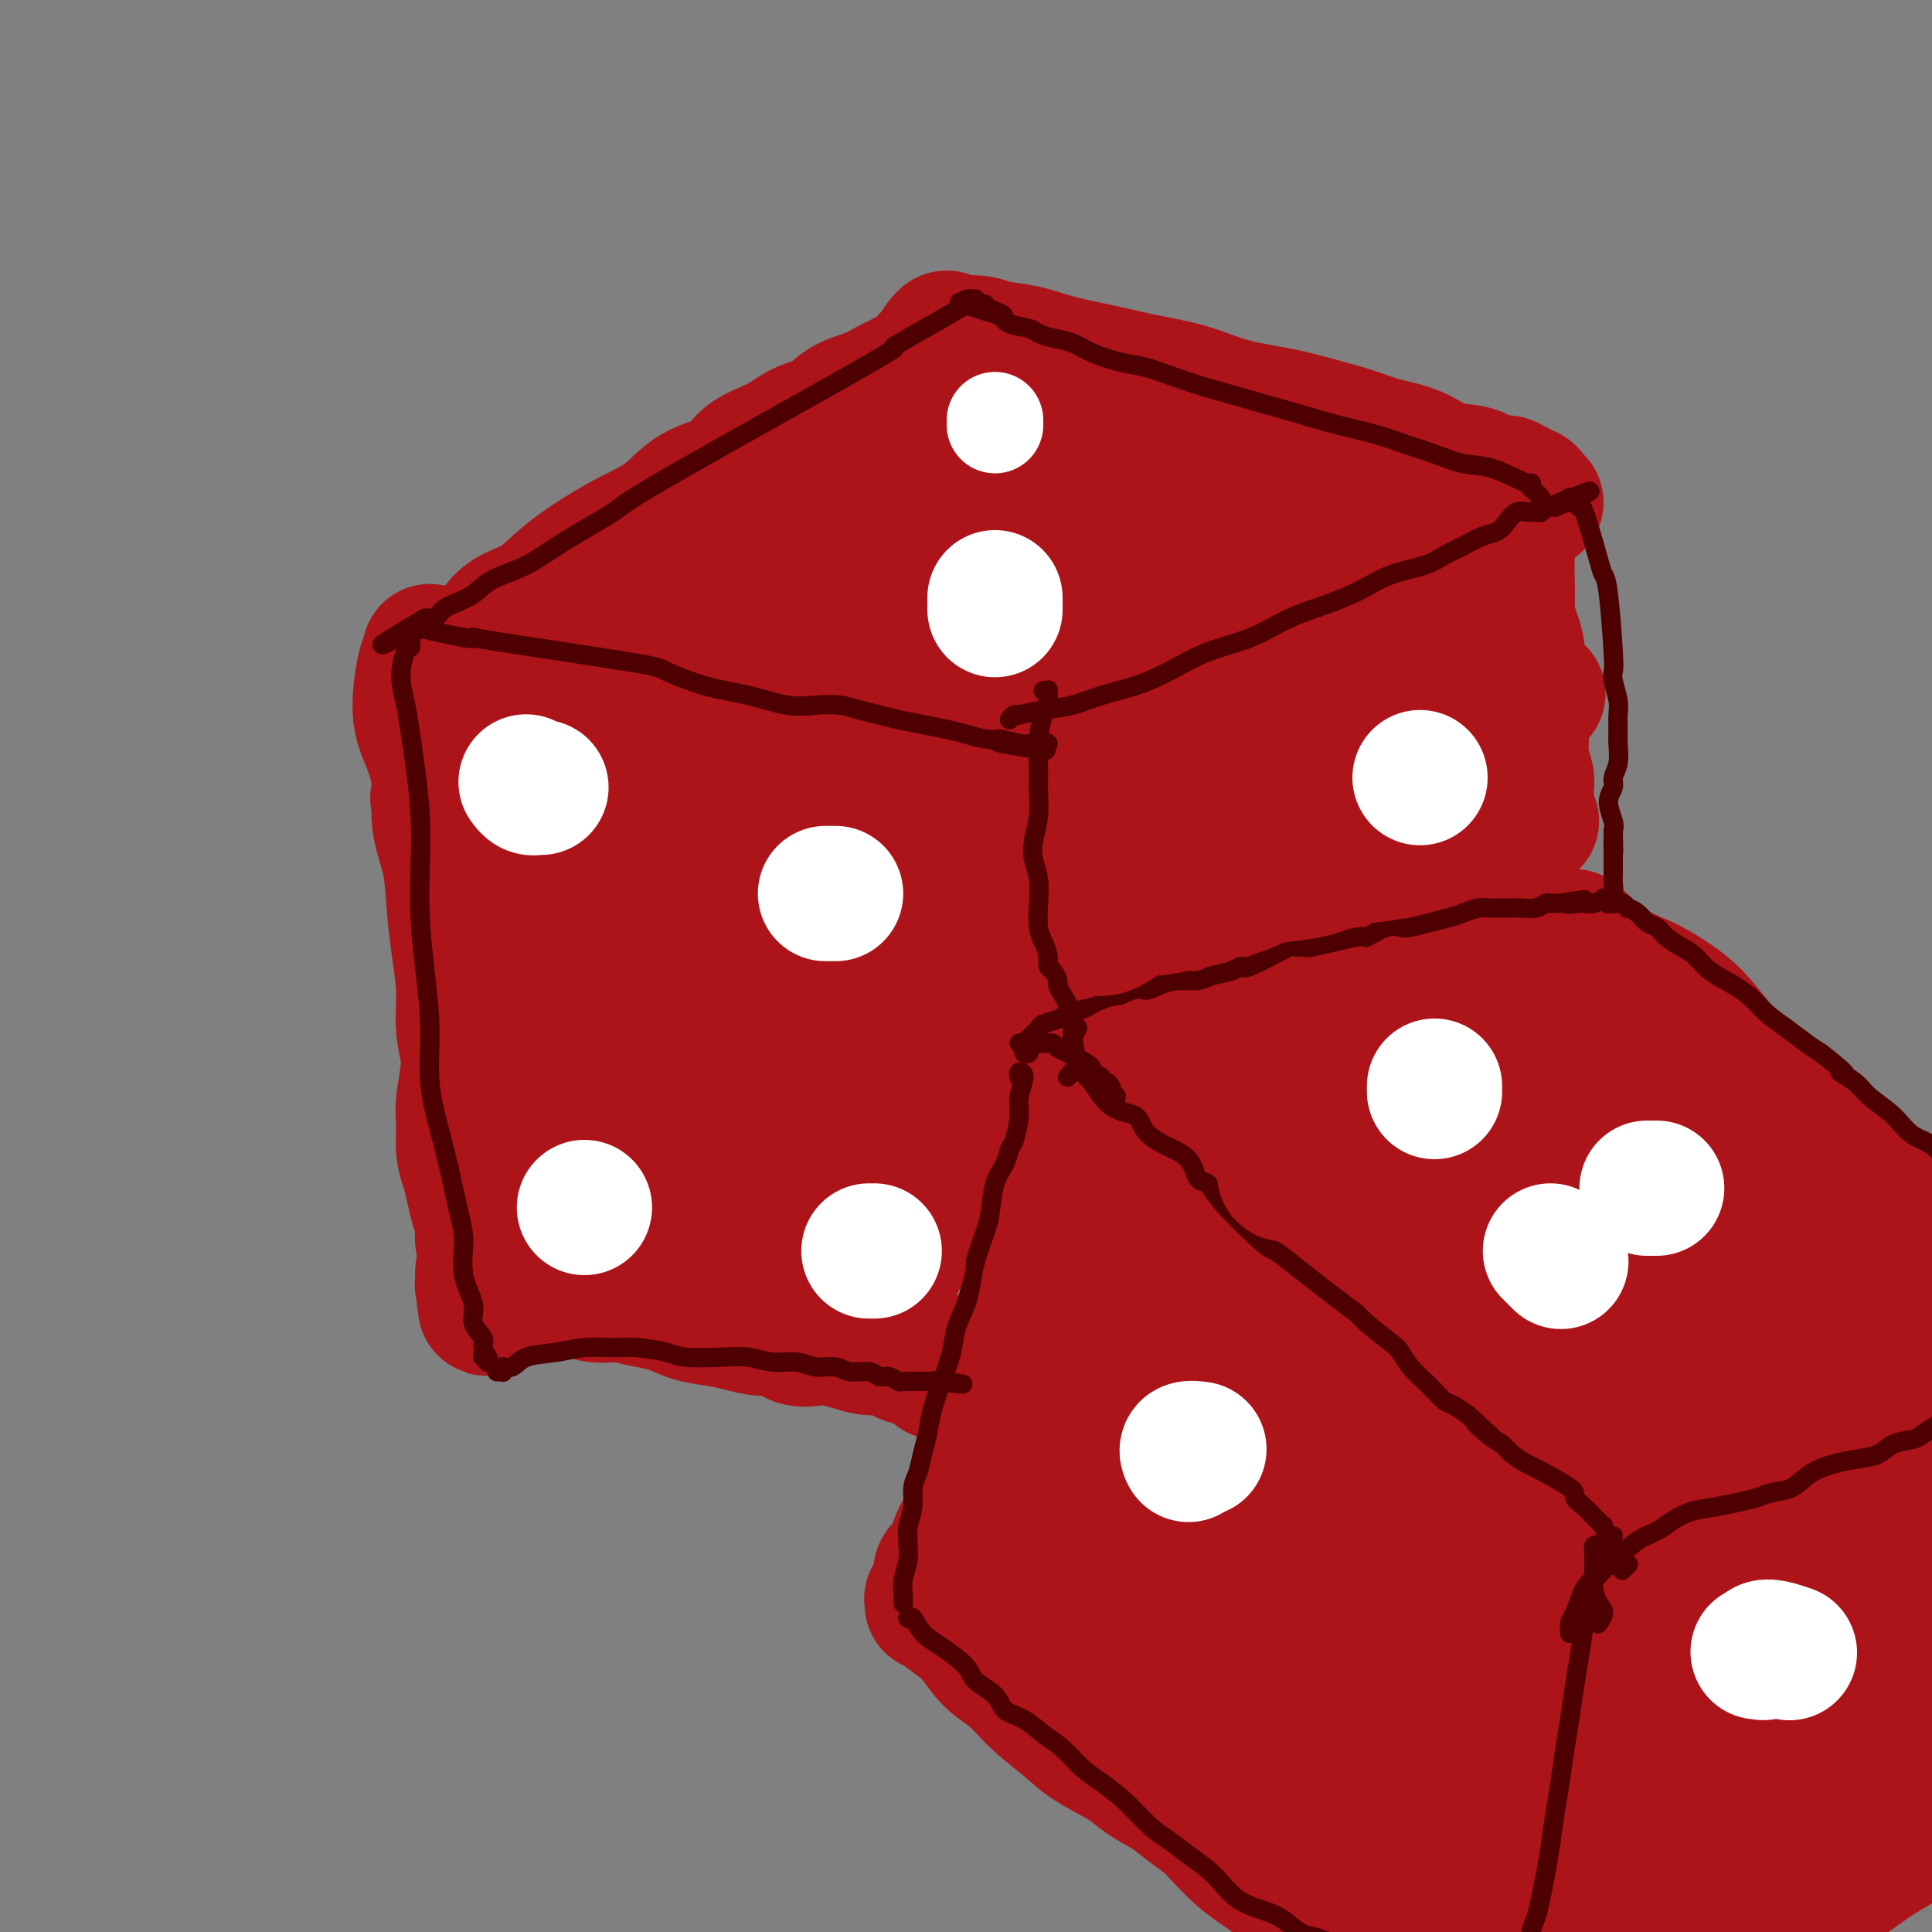 <svg viewBox='0 0 400 400' version='1.1' xmlns='http://www.w3.org/2000/svg' xmlns:xlink='http://www.w3.org/1999/xlink'><rect x="0" y="0" width="400" height="400" fill="#808080" stroke="none"/><g fill='none' stroke='rgb(173,20,25)' stroke-width='4' stroke-linecap='round' stroke-linejoin='round'><path d='M83,135c0.121,0.008 0.242,0.016 0,0c-0.242,-0.016 -0.846,-0.058 -1,0c-0.154,0.058 0.143,0.214 0,1c-0.143,0.786 -0.726,2.201 -1,4c-0.274,1.799 -0.239,3.983 0,6c0.239,2.017 0.682,3.868 1,6c0.318,2.132 0.509,4.545 1,7c0.491,2.455 1.280,4.950 2,7c0.720,2.050 1.370,3.653 2,6c0.630,2.347 1.240,5.438 2,8c0.760,2.562 1.670,4.596 2,7c0.330,2.404 0.078,5.180 0,8c-0.078,2.820 0.017,5.685 0,8c-0.017,2.315 -0.146,4.078 0,6c0.146,1.922 0.568,4.001 1,6c0.432,1.999 0.876,3.918 1,6c0.124,2.082 -0.072,4.328 0,6c0.072,1.672 0.411,2.771 0,4c-0.411,1.229 -1.570,2.587 -2,4c-0.430,1.413 -0.129,2.881 0,4c0.129,1.119 0.086,1.890 0,3c-0.086,1.110 -0.215,2.558 0,4c0.215,1.442 0.775,2.878 1,4c0.225,1.122 0.116,1.931 0,3c-0.116,1.069 -0.239,2.398 0,3c0.239,0.602 0.838,0.477 1,1c0.162,0.523 -0.114,1.695 0,2c0.114,0.305 0.618,-0.259 1,0c0.382,0.259 0.641,1.339 1,2c0.359,0.661 0.817,0.903 1,1c0.183,0.097 0.092,0.048 0,0'/><path d='M96,262c0.627,1.138 0.196,0.985 0,1c-0.196,0.015 -0.156,0.200 0,0c0.156,-0.200 0.426,-0.785 0,-1c-0.426,-0.215 -1.550,-0.062 -2,0c-0.450,0.062 -0.225,0.031 0,0'/></g>
<g fill='none' stroke='rgb(173,20,25)' stroke-width='28' stroke-linecap='round' stroke-linejoin='round'><path d='M89,135c0.005,0.031 0.010,0.061 0,0c-0.010,-0.061 -0.036,-0.214 0,0c0.036,0.214 0.133,0.795 0,1c-0.133,0.205 -0.496,0.033 -1,2c-0.504,1.967 -1.147,6.073 -1,9c0.147,2.927 1.086,4.674 2,7c0.914,2.326 1.803,5.231 2,8c0.197,2.769 -0.297,5.403 0,8c0.297,2.597 1.385,5.158 2,8c0.615,2.842 0.758,5.964 1,9c0.242,3.036 0.583,5.985 1,9c0.417,3.015 0.911,6.097 1,9c0.089,2.903 -0.226,5.627 0,8c0.226,2.373 0.992,4.395 1,7c0.008,2.605 -0.741,5.792 -1,8c-0.259,2.208 -0.028,3.438 0,5c0.028,1.562 -0.146,3.458 0,5c0.146,1.542 0.614,2.731 1,4c0.386,1.269 0.691,2.619 1,4c0.309,1.381 0.622,2.793 1,4c0.378,1.207 0.820,2.210 1,3c0.180,0.790 0.097,1.366 0,2c-0.097,0.634 -0.208,1.325 0,2c0.208,0.675 0.734,1.332 1,2c0.266,0.668 0.272,1.347 0,2c-0.272,0.653 -0.823,1.282 -1,2c-0.177,0.718 0.019,1.527 0,2c-0.019,0.473 -0.252,0.611 0,1c0.252,0.389 0.991,1.028 1,1c0.009,-0.028 -0.712,-0.722 -1,-1c-0.288,-0.278 -0.144,-0.139 0,0'/><path d='M100,266c0.781,9.441 0.733,2.544 1,0c0.267,-2.544 0.849,-0.735 1,0c0.151,0.735 -0.128,0.397 0,0c0.128,-0.397 0.662,-0.852 1,-1c0.338,-0.148 0.480,0.011 1,0c0.520,-0.011 1.418,-0.191 3,0c1.582,0.191 3.846,0.754 5,1c1.154,0.246 1.196,0.174 2,0c0.804,-0.174 2.370,-0.451 4,0c1.630,0.451 3.323,1.630 5,2c1.677,0.370 3.336,-0.070 5,0c1.664,0.070 3.332,0.648 5,1c1.668,0.352 3.334,0.477 5,1c1.666,0.523 3.331,1.445 5,2c1.669,0.555 3.341,0.745 5,1c1.659,0.255 3.305,0.576 5,1c1.695,0.424 3.439,0.950 5,1c1.561,0.050 2.938,-0.376 4,0c1.062,0.376 1.810,1.555 3,2c1.190,0.445 2.821,0.157 4,0c1.179,-0.157 1.905,-0.183 3,0c1.095,0.183 2.558,0.575 4,1c1.442,0.425 2.862,0.885 4,1c1.138,0.115 1.992,-0.113 3,0c1.008,0.113 2.168,0.566 3,1c0.832,0.434 1.336,0.848 2,1c0.664,0.152 1.486,0.041 2,0c0.514,-0.041 0.718,-0.012 1,0c0.282,0.012 0.641,0.006 1,0'/><path d='M192,281c11.670,2.564 3.844,1.476 1,1c-2.844,-0.476 -0.705,-0.338 0,0c0.705,0.338 -0.022,0.875 0,1c0.022,0.125 0.793,-0.163 1,0c0.207,0.163 -0.151,0.776 0,1c0.151,0.224 0.810,0.060 1,0c0.190,-0.060 -0.089,-0.017 0,0c0.089,0.017 0.545,0.008 1,0c0.455,-0.008 0.910,-0.016 1,0c0.090,0.016 -0.183,0.057 0,0c0.183,-0.057 0.823,-0.211 1,0c0.177,0.211 -0.109,0.788 0,1c0.109,0.212 0.611,0.061 1,0c0.389,-0.061 0.664,-0.031 1,0c0.336,0.031 0.735,0.062 1,0c0.265,-0.062 0.398,-0.216 1,0c0.602,0.216 1.674,0.801 2,1c0.326,0.199 -0.095,0.012 0,0c0.095,-0.012 0.706,0.151 1,0c0.294,-0.151 0.271,-0.618 0,-1c-0.271,-0.382 -0.792,-0.681 -1,-1c-0.208,-0.319 -0.104,-0.660 0,-1'/><path d='M204,283c0.000,-0.500 0.000,-0.250 0,0'/><path d='M102,133c-0.014,-0.002 -0.028,-0.004 0,0c0.028,0.004 0.098,0.015 0,0c-0.098,-0.015 -0.363,-0.054 0,-1c0.363,-0.946 1.354,-2.798 3,-4c1.646,-1.202 3.948,-1.755 6,-3c2.052,-1.245 3.855,-3.184 6,-5c2.145,-1.816 4.633,-3.510 7,-5c2.367,-1.490 4.612,-2.776 7,-4c2.388,-1.224 4.918,-2.385 7,-4c2.082,-1.615 3.718,-3.682 6,-5c2.282,-1.318 5.212,-1.885 7,-3c1.788,-1.115 2.434,-2.778 4,-4c1.566,-1.222 4.053,-2.004 6,-3c1.947,-0.996 3.353,-2.206 5,-3c1.647,-0.794 3.536,-1.171 5,-2c1.464,-0.829 2.503,-2.108 4,-3c1.497,-0.892 3.450,-1.396 5,-2c1.550,-0.604 2.696,-1.310 4,-2c1.304,-0.690 2.765,-1.366 4,-2c1.235,-0.634 2.243,-1.228 3,-2c0.757,-0.772 1.264,-1.724 2,-2c0.736,-0.276 1.700,0.122 2,0c0.300,-0.122 -0.064,-0.765 0,-1c0.064,-0.235 0.556,-0.063 1,0c0.444,0.063 0.841,0.018 1,0c0.159,-0.018 0.079,-0.009 0,0'/><path d='M195,71c0.031,-0.039 0.063,-0.078 0,0c-0.063,0.078 -0.220,0.273 0,0c0.220,-0.273 0.819,-1.013 1,-1c0.181,0.013 -0.055,0.780 1,1c1.055,0.220 3.402,-0.107 5,0c1.598,0.107 2.447,0.648 4,1c1.553,0.352 3.809,0.516 6,1c2.191,0.484 4.318,1.288 7,2c2.682,0.712 5.919,1.331 9,2c3.081,0.669 6.005,1.386 9,2c2.995,0.614 6.060,1.123 9,2c2.940,0.877 5.753,2.122 9,3c3.247,0.878 6.926,1.389 10,2c3.074,0.611 5.541,1.323 8,2c2.459,0.677 4.909,1.318 7,2c2.091,0.682 3.823,1.406 6,2c2.177,0.594 4.800,1.058 7,2c2.200,0.942 3.976,2.362 6,3c2.024,0.638 4.297,0.496 6,1c1.703,0.504 2.838,1.656 4,2c1.162,0.344 2.353,-0.119 3,0c0.647,0.119 0.752,0.819 1,1c0.248,0.181 0.640,-0.158 1,0c0.360,0.158 0.689,0.813 1,1c0.311,0.187 0.606,-0.094 1,0c0.394,0.094 0.889,0.561 1,1c0.111,0.439 -0.162,0.849 0,1c0.162,0.151 0.761,0.043 1,0c0.239,-0.043 0.120,-0.022 0,0'/><path d='M303,114c-0.001,-0.535 -0.002,-1.070 0,-1c0.002,0.070 0.006,0.745 0,1c-0.006,0.255 -0.022,0.089 0,0c0.022,-0.089 0.083,-0.103 0,0c-0.083,0.103 -0.309,0.323 -1,1c-0.691,0.677 -1.848,1.812 -3,3c-1.152,1.188 -2.301,2.431 -4,4c-1.699,1.569 -3.950,3.466 -6,5c-2.050,1.534 -3.899,2.705 -6,4c-2.101,1.295 -4.452,2.713 -7,4c-2.548,1.287 -5.292,2.444 -8,4c-2.708,1.556 -5.379,3.512 -8,5c-2.621,1.488 -5.194,2.509 -8,4c-2.806,1.491 -5.847,3.453 -8,5c-2.153,1.547 -3.418,2.679 -5,4c-1.582,1.321 -3.480,2.830 -5,4c-1.520,1.170 -2.661,2.001 -4,3c-1.339,0.999 -2.877,2.165 -4,3c-1.123,0.835 -1.832,1.338 -3,2c-1.168,0.662 -2.796,1.484 -4,2c-1.204,0.516 -1.983,0.727 -3,1c-1.017,0.273 -2.273,0.609 -3,1c-0.727,0.391 -0.927,0.836 -1,1c-0.073,0.164 -0.021,0.047 0,0c0.021,-0.047 0.010,-0.023 0,0'/><path d='M205,174c-0.000,0.141 -0.001,0.281 0,0c0.001,-0.281 0.002,-0.984 0,-1c-0.002,-0.016 -0.009,0.654 0,1c0.009,0.346 0.034,0.366 0,0c-0.034,-0.366 -0.125,-1.120 0,0c0.125,1.120 0.467,4.113 1,7c0.533,2.887 1.257,5.669 2,9c0.743,3.331 1.506,7.210 2,11c0.494,3.790 0.721,7.491 1,12c0.279,4.509 0.611,9.825 1,14c0.389,4.175 0.835,7.209 1,11c0.165,3.791 0.048,8.338 0,12c-0.048,3.662 -0.028,6.440 0,9c0.028,2.560 0.064,4.903 0,7c-0.064,2.097 -0.227,3.949 0,5c0.227,1.051 0.844,1.302 1,2c0.156,0.698 -0.150,1.842 0,2c0.150,0.158 0.757,-0.669 1,-1c0.243,-0.331 0.121,-0.165 0,0'/><path d='M311,104c0.002,0.030 0.004,0.061 0,0c-0.004,-0.061 -0.015,-0.213 0,0c0.015,0.213 0.057,0.790 0,1c-0.057,0.210 -0.214,0.052 0,1c0.214,0.948 0.800,3.003 1,5c0.200,1.997 0.015,3.937 0,6c-0.015,2.063 0.140,4.248 0,7c-0.140,2.752 -0.573,6.071 -1,9c-0.427,2.929 -0.846,5.469 -1,9c-0.154,3.531 -0.041,8.052 0,12c0.041,3.948 0.012,7.324 0,11c-0.012,3.676 -0.007,7.651 0,11c0.007,3.349 0.015,6.071 0,9c-0.015,2.929 -0.053,6.064 0,9c0.053,2.936 0.197,5.671 0,8c-0.197,2.329 -0.733,4.251 -1,6c-0.267,1.749 -0.264,3.326 0,5c0.264,1.674 0.788,3.447 1,5c0.212,1.553 0.110,2.888 0,4c-0.110,1.112 -0.229,2.003 0,3c0.229,0.997 0.808,2.101 1,3c0.192,0.899 -0.001,1.592 0,2c0.001,0.408 0.196,0.530 0,1c-0.196,0.470 -0.784,1.288 -1,2c-0.216,0.712 -0.058,1.319 0,2c0.058,0.681 0.018,1.437 0,2c-0.018,0.563 -0.015,0.935 0,1c0.015,0.065 0.043,-0.175 0,0c-0.043,0.175 -0.155,0.764 0,1c0.155,0.236 0.578,0.118 1,0'/><path d='M311,239c0.060,21.094 0.209,6.331 0,1c-0.209,-5.331 -0.776,-1.228 -1,0c-0.224,1.228 -0.103,-0.418 0,-1c0.103,-0.582 0.190,-0.100 0,0c-0.190,0.100 -0.658,-0.182 -1,0c-0.342,0.182 -0.560,0.827 -1,1c-0.440,0.173 -1.102,-0.127 -2,0c-0.898,0.127 -2.033,0.680 -3,1c-0.967,0.320 -1.765,0.405 -3,1c-1.235,0.595 -2.907,1.699 -5,3c-2.093,1.301 -4.607,2.798 -7,4c-2.393,1.202 -4.664,2.111 -7,3c-2.336,0.889 -4.737,1.760 -7,3c-2.263,1.240 -4.389,2.849 -7,4c-2.611,1.151 -5.709,1.844 -8,3c-2.291,1.156 -3.777,2.774 -6,4c-2.223,1.226 -5.183,2.061 -8,3c-2.817,0.939 -5.493,1.981 -8,3c-2.507,1.019 -4.847,2.014 -7,3c-2.153,0.986 -4.121,1.963 -6,3c-1.879,1.037 -3.671,2.135 -5,3c-1.329,0.865 -2.196,1.499 -3,2c-0.804,0.501 -1.546,0.869 -2,1c-0.454,0.131 -0.619,0.024 -1,0c-0.381,-0.024 -0.978,0.035 -1,0c-0.022,-0.035 0.533,-0.163 1,-1c0.467,-0.837 0.848,-2.382 1,-3c0.152,-0.618 0.076,-0.309 0,0'/><path d='M208,219c0.444,-0.113 0.889,-0.226 1,0c0.111,0.226 -0.110,0.790 0,1c0.110,0.210 0.551,0.065 1,0c0.449,-0.065 0.905,-0.052 1,0c0.095,0.052 -0.170,0.141 1,1c1.170,0.859 3.774,2.486 6,4c2.226,1.514 4.075,2.913 6,4c1.925,1.087 3.926,1.861 6,3c2.074,1.139 4.220,2.641 7,4c2.780,1.359 6.195,2.573 9,4c2.805,1.427 5.001,3.066 7,5c1.999,1.934 3.801,4.163 6,6c2.199,1.837 4.796,3.281 7,5c2.204,1.719 4.016,3.712 6,5c1.984,1.288 4.139,1.872 6,3c1.861,1.128 3.428,2.801 5,4c1.572,1.199 3.150,1.926 5,3c1.850,1.074 3.971,2.497 6,4c2.029,1.503 3.967,3.086 6,5c2.033,1.914 4.161,4.158 6,6c1.839,1.842 3.387,3.281 5,5c1.613,1.719 3.289,3.716 5,5c1.711,1.284 3.456,1.853 5,3c1.544,1.147 2.889,2.871 4,4c1.111,1.129 1.990,1.665 3,2c1.010,0.335 2.151,0.471 3,1c0.849,0.529 1.407,1.451 2,2c0.593,0.549 1.221,0.724 2,1c0.779,0.276 1.710,0.651 2,1c0.290,0.349 -0.060,0.671 0,1c0.060,0.329 0.530,0.664 1,1'/><path d='M338,312c13.155,10.202 3.542,2.208 0,-1c-3.542,-3.208 -1.012,-1.631 0,-1c1.012,0.631 0.506,0.315 0,0'/><path d='M215,227c-0.413,0.089 -0.825,0.177 -1,0c-0.175,-0.177 -0.111,-0.621 0,-1c0.111,-0.379 0.270,-0.694 1,-1c0.730,-0.306 2.033,-0.603 4,-1c1.967,-0.397 4.600,-0.893 7,-2c2.400,-1.107 4.568,-2.824 7,-4c2.432,-1.176 5.127,-1.810 8,-3c2.873,-1.190 5.925,-2.935 9,-4c3.075,-1.065 6.175,-1.450 9,-2c2.825,-0.550 5.376,-1.264 8,-2c2.624,-0.736 5.320,-1.495 8,-2c2.680,-0.505 5.343,-0.754 8,-1c2.657,-0.246 5.308,-0.487 8,-1c2.692,-0.513 5.425,-1.299 8,-2c2.575,-0.701 4.993,-1.316 7,-2c2.007,-0.684 3.603,-1.437 5,-2c1.397,-0.563 2.594,-0.935 4,-1c1.406,-0.065 3.021,0.179 4,0c0.979,-0.179 1.324,-0.780 2,-1c0.676,-0.220 1.684,-0.059 2,0c0.316,0.059 -0.060,0.016 0,0c0.060,-0.016 0.555,-0.004 1,0c0.445,0.004 0.842,0.001 1,0c0.158,-0.001 0.079,-0.001 0,0'/><path d='M325,194c-0.082,0.034 -0.163,0.068 0,0c0.163,-0.068 0.571,-0.239 1,0c0.429,0.239 0.879,0.886 2,2c1.121,1.114 2.912,2.694 5,4c2.088,1.306 4.471,2.339 6,3c1.529,0.661 2.203,0.950 4,2c1.797,1.050 4.716,2.861 7,5c2.284,2.139 3.933,4.606 6,7c2.067,2.394 4.551,4.715 7,7c2.449,2.285 4.862,4.534 7,7c2.138,2.466 4.000,5.149 6,7c2.000,1.851 4.136,2.870 6,4c1.864,1.130 3.454,2.371 5,4c1.546,1.629 3.048,3.644 4,5c0.952,1.356 1.354,2.051 2,3c0.646,0.949 1.535,2.152 2,3c0.465,0.848 0.507,1.341 1,2c0.493,0.659 1.439,1.483 2,2c0.561,0.517 0.739,0.727 1,1c0.261,0.273 0.606,0.609 1,1c0.394,0.391 0.838,0.837 1,1c0.162,0.163 0.044,0.044 0,0c-0.044,-0.044 -0.012,-0.013 0,0c0.012,0.013 0.006,0.006 0,0'/><path d='M405,275c-0.332,0.113 -0.664,0.226 -1,0c-0.336,-0.226 -0.677,-0.790 -1,-1c-0.323,-0.210 -0.628,-0.064 -1,0c-0.372,0.064 -0.811,0.047 -1,0c-0.189,-0.047 -0.130,-0.124 -1,0c-0.870,0.124 -2.671,0.448 -4,1c-1.329,0.552 -2.185,1.330 -3,2c-0.815,0.670 -1.588,1.231 -3,2c-1.412,0.769 -3.461,1.745 -5,3c-1.539,1.255 -2.567,2.787 -4,4c-1.433,1.213 -3.272,2.107 -5,3c-1.728,0.893 -3.347,1.786 -5,3c-1.653,1.214 -3.340,2.748 -5,4c-1.660,1.252 -3.291,2.223 -5,3c-1.709,0.777 -3.494,1.359 -5,2c-1.506,0.641 -2.732,1.342 -4,2c-1.268,0.658 -2.578,1.272 -4,2c-1.422,0.728 -2.955,1.568 -4,2c-1.045,0.432 -1.600,0.456 -2,1c-0.400,0.544 -0.643,1.610 -1,2c-0.357,0.390 -0.827,0.105 -1,0c-0.173,-0.105 -0.049,-0.030 0,0c0.049,0.030 0.025,0.015 0,0'/><path d='M343,312c0.008,-0.113 0.015,-0.225 0,0c-0.015,0.225 -0.054,0.789 0,1c0.054,0.211 0.199,0.070 0,0c-0.199,-0.070 -0.743,-0.070 -1,1c-0.257,1.070 -0.228,3.211 -1,6c-0.772,2.789 -2.347,6.225 -3,8c-0.653,1.775 -0.385,1.888 -1,3c-0.615,1.112 -2.112,3.223 -3,5c-0.888,1.777 -1.168,3.220 -2,5c-0.832,1.780 -2.216,3.896 -3,6c-0.784,2.104 -0.969,4.194 -1,6c-0.031,1.806 0.093,3.328 0,5c-0.093,1.672 -0.403,3.496 -1,5c-0.597,1.504 -1.481,2.690 -2,4c-0.519,1.310 -0.671,2.743 -1,4c-0.329,1.257 -0.834,2.337 -1,3c-0.166,0.663 0.007,0.910 0,2c-0.007,1.090 -0.194,3.024 0,4c0.194,0.976 0.770,0.993 1,1c0.230,0.007 0.115,0.003 0,0'/><path d='M396,286c-0.455,0.149 -0.910,0.298 -1,0c-0.090,-0.298 0.184,-1.044 0,0c-0.184,1.044 -0.825,3.880 -1,6c-0.175,2.120 0.117,3.526 0,5c-0.117,1.474 -0.644,3.015 -1,5c-0.356,1.985 -0.541,4.414 -1,7c-0.459,2.586 -1.190,5.328 -2,8c-0.810,2.672 -1.697,5.275 -3,8c-1.303,2.725 -3.022,5.574 -4,8c-0.978,2.426 -1.214,4.429 -2,6c-0.786,1.571 -2.120,2.711 -3,4c-0.880,1.289 -1.304,2.727 -2,4c-0.696,1.273 -1.665,2.381 -2,3c-0.335,0.619 -0.037,0.751 0,1c0.037,0.249 -0.186,0.617 0,1c0.186,0.383 0.782,0.782 1,1c0.218,0.218 0.058,0.254 0,0c-0.058,-0.254 -0.016,-0.797 0,-1c0.016,-0.203 0.004,-0.064 0,0c-0.004,0.064 0.000,0.055 0,0c-0.000,-0.055 -0.004,-0.155 0,0c0.004,0.155 0.016,0.566 0,1c-0.016,0.434 -0.060,0.890 0,1c0.060,0.110 0.223,-0.125 0,0c-0.223,0.125 -0.833,0.611 -1,1c-0.167,0.389 0.109,0.682 0,1c-0.109,0.318 -0.603,0.662 -1,1c-0.397,0.338 -0.699,0.669 -1,1'/><path d='M372,358c-2.962,6.752 -1.367,3.134 -1,2c0.367,-1.134 -0.494,0.218 -1,1c-0.506,0.782 -0.657,0.993 -1,1c-0.343,0.007 -0.880,-0.192 -1,0c-0.120,0.192 0.175,0.774 0,1c-0.175,0.226 -0.819,0.097 -1,0c-0.181,-0.097 0.102,-0.160 0,0c-0.102,0.160 -0.588,0.545 -1,1c-0.412,0.455 -0.751,0.982 -1,1c-0.249,0.018 -0.409,-0.474 -2,0c-1.591,0.474 -4.613,1.912 -7,3c-2.387,1.088 -4.141,1.825 -6,3c-1.859,1.175 -3.825,2.787 -6,4c-2.175,1.213 -4.561,2.027 -7,3c-2.439,0.973 -4.932,2.104 -7,3c-2.068,0.896 -3.711,1.558 -5,2c-1.289,0.442 -2.223,0.664 -3,1c-0.777,0.336 -1.397,0.787 -2,1c-0.603,0.213 -1.191,0.189 -1,0c0.191,-0.189 1.160,-0.542 2,-1c0.840,-0.458 1.552,-1.020 3,-2c1.448,-0.980 3.634,-2.380 6,-4c2.366,-1.620 4.913,-3.462 7,-5c2.087,-1.538 3.713,-2.771 6,-4c2.287,-1.229 5.234,-2.454 8,-4c2.766,-1.546 5.350,-3.414 8,-5c2.650,-1.586 5.367,-2.888 8,-4c2.633,-1.112 5.181,-2.032 7,-3c1.819,-0.968 2.910,-1.984 4,-3'/><path d='M378,350c9.236,-5.600 2.826,-2.099 1,-1c-1.826,1.099 0.931,-0.203 2,-1c1.069,-0.797 0.450,-1.089 0,-1c-0.450,0.089 -0.731,0.560 -1,1c-0.269,0.440 -0.525,0.848 -1,1c-0.475,0.152 -1.169,0.049 -2,1c-0.831,0.951 -1.798,2.955 -3,4c-1.202,1.045 -2.640,1.131 -7,3c-4.360,1.869 -11.642,5.521 -17,8c-5.358,2.479 -8.793,3.786 -11,5c-2.207,1.214 -3.186,2.337 -4,3c-0.814,0.663 -1.463,0.866 -2,1c-0.537,0.134 -0.963,0.198 -1,0c-0.037,-0.198 0.313,-0.660 1,-1c0.687,-0.340 1.709,-0.558 3,-1c1.291,-0.442 2.851,-1.106 5,-2c2.149,-0.894 4.887,-2.017 8,-3c3.113,-0.983 6.600,-1.828 10,-3c3.400,-1.172 6.712,-2.673 10,-4c3.288,-1.327 6.553,-2.482 10,-4c3.447,-1.518 7.075,-3.400 10,-5c2.925,-1.600 5.148,-2.917 7,-4c1.852,-1.083 3.332,-1.933 5,-3c1.668,-1.067 3.525,-2.350 5,-3c1.475,-0.650 2.570,-0.666 3,-1c0.430,-0.334 0.195,-0.987 0,-1c-0.195,-0.013 -0.351,0.615 -1,1c-0.649,0.385 -1.790,0.527 -3,1c-1.210,0.473 -2.489,1.278 -4,2c-1.511,0.722 -3.256,1.361 -5,2'/><path d='M396,345c-3.868,1.963 -7.037,4.369 -9,6c-1.963,1.631 -2.720,2.486 -4,3c-1.280,0.514 -3.082,0.687 -4,1c-0.918,0.313 -0.951,0.764 -1,1c-0.049,0.236 -0.113,0.255 0,0c0.113,-0.255 0.402,-0.783 0,-1c-0.402,-0.217 -1.496,-0.122 1,-4c2.496,-3.878 8.580,-11.730 11,-15c2.420,-3.270 1.174,-1.957 2,-3c0.826,-1.043 3.724,-4.441 6,-9c2.276,-4.559 3.928,-10.278 5,-15c1.072,-4.722 1.563,-8.448 2,-12c0.437,-3.552 0.822,-6.930 1,-10c0.178,-3.070 0.151,-5.832 0,-8c-0.151,-2.168 -0.425,-3.741 -1,-5c-0.575,-1.259 -1.451,-2.205 -2,-3c-0.549,-0.795 -0.773,-1.438 -1,-2c-0.227,-0.562 -0.459,-1.043 -1,-1c-0.541,0.043 -1.393,0.608 -2,1c-0.607,0.392 -0.970,0.609 -2,2c-1.030,1.391 -2.727,3.954 -4,7c-1.273,3.046 -2.122,6.574 -6,14c-3.878,7.426 -10.786,18.748 -15,26c-4.214,7.252 -5.734,10.432 -8,14c-2.266,3.568 -5.277,7.523 -8,11c-2.723,3.477 -5.156,6.474 -7,9c-1.844,2.526 -3.098,4.579 -4,6c-0.902,1.421 -1.451,2.211 -2,3'/><path d='M343,361c-9.051,14.418 -2.680,3.962 0,0c2.680,-3.962 1.669,-1.431 2,-1c0.331,0.431 2.006,-1.237 3,-3c0.994,-1.763 1.309,-3.620 2,-6c0.691,-2.380 1.759,-5.281 3,-8c1.241,-2.719 2.657,-5.255 4,-8c1.343,-2.745 2.614,-5.699 4,-8c1.386,-2.301 2.886,-3.949 4,-6c1.114,-2.051 1.842,-4.504 2,-6c0.158,-1.496 -0.254,-2.034 0,-3c0.254,-0.966 1.175,-2.361 0,-2c-1.175,0.361 -4.447,2.479 -6,4c-1.553,1.521 -1.386,2.445 -2,3c-0.614,0.555 -2.009,0.741 -6,8c-3.991,7.259 -10.578,21.591 -14,28c-3.422,6.409 -3.679,4.894 -4,5c-0.321,0.106 -0.707,1.832 -1,2c-0.293,0.168 -0.493,-1.224 0,-3c0.493,-1.776 1.678,-3.938 3,-7c1.322,-3.062 2.782,-7.024 4,-10c1.218,-2.976 2.195,-4.968 3,-8c0.805,-3.032 1.440,-7.106 2,-10c0.560,-2.894 1.046,-4.609 1,-6c-0.046,-1.391 -0.623,-2.458 -1,-3c-0.377,-0.542 -0.555,-0.558 -1,0c-0.445,0.558 -1.158,1.689 -2,3c-0.842,1.311 -1.812,2.803 -3,5c-1.188,2.197 -2.594,5.098 -4,8'/><path d='M336,329c-2.364,4.283 -3.272,6.990 -4,9c-0.728,2.010 -1.274,3.324 -2,6c-0.726,2.676 -1.632,6.714 -3,10c-1.368,3.286 -3.197,5.819 -3,9c0.197,3.181 2.420,7.010 4,6c1.580,-1.010 2.516,-6.858 2,-8c-0.516,-1.142 -2.485,2.423 -4,4c-1.515,1.577 -2.576,1.165 -3,1c-0.424,-0.165 -0.212,-0.082 0,0'/><path d='M225,224c0.429,0.047 0.859,0.094 1,0c0.141,-0.094 -0.006,-0.328 0,0c0.006,0.328 0.167,1.218 0,2c-0.167,0.782 -0.660,1.456 -1,3c-0.340,1.544 -0.528,3.959 -1,6c-0.472,2.041 -1.229,3.709 -2,6c-0.771,2.291 -1.558,5.205 -2,8c-0.442,2.795 -0.540,5.470 -1,8c-0.460,2.530 -1.282,4.917 -2,7c-0.718,2.083 -1.333,3.864 -2,6c-0.667,2.136 -1.387,4.626 -2,7c-0.613,2.374 -1.120,4.633 -2,7c-0.880,2.367 -2.133,4.843 -3,7c-0.867,2.157 -1.348,3.994 -2,6c-0.652,2.006 -1.474,4.182 -2,6c-0.526,1.818 -0.756,3.277 -1,5c-0.244,1.723 -0.504,3.708 -1,5c-0.496,1.292 -1.229,1.890 -2,3c-0.771,1.110 -1.580,2.732 -2,4c-0.420,1.268 -0.452,2.182 -1,3c-0.548,0.818 -1.611,1.539 -2,2c-0.389,0.461 -0.105,0.663 0,1c0.105,0.337 0.030,0.811 0,1c-0.030,0.189 -0.015,0.095 0,0'/><path d='M193,332c0.002,0.115 0.003,0.229 0,0c-0.003,-0.229 -0.012,-0.803 0,-1c0.012,-0.197 0.043,-0.018 0,0c-0.043,0.018 -0.162,-0.127 0,0c0.162,0.127 0.605,0.525 1,1c0.395,0.475 0.743,1.028 2,2c1.257,0.972 3.424,2.363 5,4c1.576,1.637 2.561,3.518 4,5c1.439,1.482 3.334,2.564 5,4c1.666,1.436 3.105,3.227 5,5c1.895,1.773 4.247,3.528 6,5c1.753,1.472 2.908,2.662 5,4c2.092,1.338 5.120,2.823 7,4c1.880,1.177 2.613,2.046 4,3c1.387,0.954 3.427,1.991 5,3c1.573,1.009 2.678,1.988 4,3c1.322,1.012 2.862,2.056 4,3c1.138,0.944 1.875,1.787 3,3c1.125,1.213 2.638,2.796 4,4c1.362,1.204 2.574,2.029 4,3c1.426,0.971 3.068,2.086 4,3c0.932,0.914 1.156,1.625 2,2c0.844,0.375 2.310,0.412 3,1c0.690,0.588 0.605,1.725 1,2c0.395,0.275 1.271,-0.312 2,0c0.729,0.312 1.311,1.523 2,2c0.689,0.477 1.484,0.221 2,0c0.516,-0.221 0.754,-0.406 1,0c0.246,0.406 0.499,1.402 1,2c0.501,0.598 1.251,0.799 2,1'/><path d='M281,400c8.457,5.985 2.098,1.446 0,0c-2.098,-1.446 0.065,0.201 1,1c0.935,0.799 0.642,0.750 1,1c0.358,0.250 1.366,0.798 2,1c0.634,0.202 0.896,0.058 1,0c0.104,-0.058 0.052,-0.029 0,0'/><path d='M334,339c-0.440,0.003 -0.880,0.007 -1,0c-0.120,-0.007 0.081,-0.024 0,0c-0.081,0.024 -0.443,0.088 -1,1c-0.557,0.912 -1.308,2.671 -2,5c-0.692,2.329 -1.325,5.229 -2,8c-0.675,2.771 -1.391,5.414 -2,8c-0.609,2.586 -1.112,5.117 -2,8c-0.888,2.883 -2.162,6.119 -3,9c-0.838,2.881 -1.239,5.406 -2,8c-0.761,2.594 -1.882,5.257 -3,7c-1.118,1.743 -2.233,2.565 -3,4c-0.767,1.435 -1.186,3.485 -2,5c-0.814,1.515 -2.022,2.497 -3,4c-0.978,1.503 -1.726,3.527 -2,5c-0.274,1.473 -0.074,2.397 0,3c0.074,0.603 0.021,0.887 0,1c-0.021,0.113 -0.011,0.057 0,0'/><path d='M339,343c-0.034,-0.232 -0.067,-0.465 0,0c0.067,0.465 0.235,1.627 0,2c-0.235,0.373 -0.873,-0.044 -2,2c-1.127,2.044 -2.741,6.550 -5,10c-2.259,3.450 -5.161,5.844 -7,9c-1.839,3.156 -2.613,7.075 -4,11c-1.387,3.925 -3.385,7.856 -5,12c-1.615,4.144 -2.845,8.500 -4,12c-1.155,3.500 -2.234,6.143 -4,9c-1.766,2.857 -4.220,5.930 -6,8c-1.780,2.070 -2.885,3.139 -4,4c-1.115,0.861 -2.240,1.513 -3,2c-0.760,0.487 -1.154,0.808 -1,1c0.154,0.192 0.858,0.256 1,0c0.142,-0.256 -0.276,-0.833 0,-1c0.276,-0.167 1.248,0.076 2,0c0.752,-0.076 1.284,-0.472 2,-1c0.716,-0.528 1.617,-1.187 3,-2c1.383,-0.813 3.249,-1.781 5,-3c1.751,-1.219 3.388,-2.689 5,-4c1.612,-1.311 3.198,-2.461 5,-4c1.802,-1.539 3.818,-3.465 6,-5c2.182,-1.535 4.528,-2.678 7,-4c2.472,-1.322 5.069,-2.822 7,-4c1.931,-1.178 3.197,-2.034 5,-3c1.803,-0.966 4.143,-2.042 6,-3c1.857,-0.958 3.231,-1.796 5,-3c1.769,-1.204 3.934,-2.772 6,-4c2.066,-1.228 4.033,-2.114 6,-3'/><path d='M365,381c12.350,-7.975 8.224,-6.412 7,-6c-1.224,0.412 0.454,-0.328 2,-1c1.546,-0.672 2.961,-1.277 4,-2c1.039,-0.723 1.701,-1.565 2,-2c0.299,-0.435 0.234,-0.463 1,-1c0.766,-0.537 2.362,-1.582 3,-2c0.638,-0.418 0.319,-0.209 0,0'/><path d='M397,351c-0.419,0.030 -0.839,0.060 -1,0c-0.161,-0.060 -0.065,-0.211 0,0c0.065,0.211 0.097,0.784 0,1c-0.097,0.216 -0.324,0.075 -1,1c-0.676,0.925 -1.802,2.915 -3,5c-1.198,2.085 -2.468,4.265 -4,6c-1.532,1.735 -3.327,3.025 -5,5c-1.673,1.975 -3.222,4.635 -5,7c-1.778,2.365 -3.783,4.435 -6,7c-2.217,2.565 -4.647,5.624 -7,8c-2.353,2.376 -4.628,4.068 -7,6c-2.372,1.932 -4.841,4.103 -7,6c-2.159,1.897 -4.007,3.521 -6,5c-1.993,1.479 -4.130,2.813 -6,4c-1.870,1.187 -3.471,2.227 -5,3c-1.529,0.773 -2.984,1.280 -4,2c-1.016,0.720 -1.592,1.653 -2,2c-0.408,0.347 -0.648,0.107 -1,0c-0.352,-0.107 -0.815,-0.083 -1,0c-0.185,0.083 -0.090,0.224 0,0c0.090,-0.224 0.176,-0.813 0,-1c-0.176,-0.187 -0.613,0.027 -1,-1c-0.387,-1.027 -0.722,-3.294 -1,-5c-0.278,-1.706 -0.498,-2.849 -1,-4c-0.502,-1.151 -1.286,-2.308 -2,-3c-0.714,-0.692 -1.356,-0.917 -2,-1c-0.644,-0.083 -1.289,-0.022 -2,0c-0.711,0.022 -1.489,0.006 -2,0c-0.511,-0.006 -0.756,-0.003 -1,0'/><path d='M314,404c-1.539,-0.091 -1.887,0.183 -2,0c-0.113,-0.183 0.008,-0.821 0,-2c-0.008,-1.179 -0.146,-2.898 0,-6c0.146,-3.102 0.575,-7.587 1,-12c0.425,-4.413 0.846,-8.753 1,-15c0.154,-6.247 0.040,-14.402 0,-20c-0.040,-5.598 -0.006,-8.640 0,-15c0.006,-6.360 -0.016,-16.037 0,-20c0.016,-3.963 0.070,-2.213 0,-2c-0.070,0.213 -0.264,-1.110 -1,-2c-0.736,-0.890 -2.013,-1.346 -3,-1c-0.987,0.346 -1.683,1.495 -3,3c-1.317,1.505 -3.256,3.368 -5,6c-1.744,2.632 -3.292,6.035 -5,9c-1.708,2.965 -3.575,5.492 -5,9c-1.425,3.508 -2.408,7.996 -4,12c-1.592,4.004 -3.793,7.523 -5,11c-1.207,3.477 -1.418,6.910 -2,10c-0.582,3.090 -1.533,5.836 -2,8c-0.467,2.164 -0.451,3.747 0,5c0.451,1.253 1.335,2.177 2,2c0.665,-0.177 1.111,-1.456 2,-3c0.889,-1.544 2.223,-3.353 3,-6c0.777,-2.647 0.998,-6.131 2,-11c1.002,-4.869 2.784,-11.123 4,-18c1.216,-6.877 1.867,-14.379 3,-21c1.133,-6.621 2.747,-12.362 4,-17c1.253,-4.638 2.145,-8.172 3,-11c0.855,-2.828 1.673,-4.951 2,-6c0.327,-1.049 0.164,-1.025 0,-1'/><path d='M304,290c2.462,-13.004 -0.382,-3.015 -2,2c-1.618,5.015 -2.008,5.057 -3,7c-0.992,1.943 -2.585,5.786 -4,11c-1.415,5.214 -2.652,11.797 -4,19c-1.348,7.203 -2.809,15.025 -4,22c-1.191,6.975 -2.114,13.101 -3,18c-0.886,4.899 -1.735,8.569 -1,9c0.735,0.431 3.056,-2.377 4,-4c0.944,-1.623 0.512,-2.062 1,-3c0.488,-0.938 1.895,-2.375 4,-8c2.105,-5.625 4.906,-15.438 7,-23c2.094,-7.562 3.481,-12.873 5,-17c1.519,-4.127 3.170,-7.069 4,-9c0.830,-1.931 0.839,-2.852 0,-3c-0.839,-0.148 -2.525,0.477 -4,2c-1.475,1.523 -2.738,3.943 -4,7c-1.262,3.057 -2.521,6.749 -4,12c-1.479,5.251 -3.178,12.061 -5,19c-1.822,6.939 -3.769,14.008 -5,19c-1.231,4.992 -1.747,7.908 -2,10c-0.253,2.092 -0.242,3.362 0,4c0.242,0.638 0.714,0.645 1,0c0.286,-0.645 0.384,-1.943 1,-4c0.616,-2.057 1.748,-4.874 3,-9c1.252,-4.126 2.623,-9.561 4,-16c1.377,-6.439 2.761,-13.880 4,-21c1.239,-7.120 2.334,-13.917 3,-18c0.666,-4.083 0.905,-5.452 1,-6c0.095,-0.548 0.048,-0.274 0,0'/><path d='M301,310c2.512,-10.551 0.292,0.072 -1,6c-1.292,5.928 -1.654,7.161 -2,11c-0.346,3.839 -0.675,10.284 -1,17c-0.325,6.716 -0.647,13.702 -1,20c-0.353,6.298 -0.736,11.908 -1,15c-0.264,3.092 -0.408,3.665 -1,7c-0.592,3.335 -1.630,9.432 1,3c2.630,-6.432 8.930,-25.393 11,-38c2.070,-12.607 -0.088,-18.860 -1,-26c-0.912,-7.140 -0.576,-15.165 -2,-23c-1.424,-7.835 -4.607,-15.478 -7,-19c-2.393,-3.522 -3.995,-2.921 -6,-2c-2.005,0.921 -4.413,2.162 -7,4c-2.587,1.838 -5.353,4.274 -8,8c-2.647,3.726 -5.174,8.741 -7,15c-1.826,6.259 -2.952,13.762 -4,21c-1.048,7.238 -2.017,14.211 -2,20c0.017,5.789 1.020,10.392 2,13c0.980,2.608 1.936,3.219 3,3c1.064,-0.219 2.237,-1.270 4,-3c1.763,-1.730 4.116,-4.140 6,-8c1.884,-3.860 3.298,-9.169 5,-16c1.702,-6.831 3.691,-15.184 5,-23c1.309,-7.816 1.939,-15.095 2,-21c0.061,-5.905 -0.445,-10.436 -1,-14c-0.555,-3.564 -1.159,-6.161 -2,-7c-0.841,-0.839 -1.921,0.081 -3,1'/><path d='M283,274c-1.386,0.981 -3.350,2.934 -6,6c-2.650,3.066 -5.985,7.245 -9,14c-3.015,6.755 -5.711,16.086 -8,24c-2.289,7.914 -4.172,14.410 -5,21c-0.828,6.590 -0.602,13.273 0,17c0.602,3.727 1.579,4.499 2,9c0.421,4.501 0.287,12.732 4,2c3.713,-10.732 11.273,-40.428 14,-53c2.727,-12.572 0.620,-8.020 0,-11c-0.620,-2.980 0.248,-13.490 0,-22c-0.248,-8.510 -1.611,-15.018 -3,-18c-1.389,-2.982 -2.805,-2.438 -4,-2c-1.195,0.438 -2.169,0.770 -4,2c-1.831,1.230 -4.519,3.357 -7,7c-2.481,3.643 -4.754,8.801 -7,15c-2.246,6.199 -4.464,13.440 -6,20c-1.536,6.560 -2.390,12.438 -3,17c-0.610,4.562 -0.975,7.808 -1,10c-0.025,2.192 0.289,3.331 1,4c0.711,0.669 1.818,0.869 3,1c1.182,0.131 2.438,0.194 4,-1c1.562,-1.194 3.428,-3.644 5,-7c1.572,-3.356 2.849,-7.617 4,-15c1.151,-7.383 2.178,-17.888 3,-27c0.822,-9.112 1.441,-16.831 1,-24c-0.441,-7.169 -1.943,-13.788 -3,-18c-1.057,-4.212 -1.669,-6.019 -3,-7c-1.331,-0.981 -3.380,-1.138 -5,0c-1.620,1.138 -2.810,3.569 -4,6'/><path d='M246,244c-2.803,5.338 -7.809,15.682 -11,25c-3.191,9.318 -4.566,17.610 -6,26c-1.434,8.390 -2.927,16.877 -3,24c-0.073,7.123 1.272,12.880 2,17c0.728,4.120 0.838,6.601 2,8c1.162,1.399 3.377,1.715 5,0c1.623,-1.715 2.656,-5.461 4,-6c1.344,-0.539 2.999,2.131 5,-12c2.001,-14.131 4.348,-45.062 5,-60c0.652,-14.938 -0.390,-13.884 -1,-15c-0.610,-1.116 -0.788,-4.404 -2,-5c-1.212,-0.596 -3.458,1.499 -5,3c-1.542,1.501 -2.378,2.408 -4,4c-1.622,1.592 -4.029,3.868 -6,7c-1.971,3.132 -3.507,7.121 -5,12c-1.493,4.879 -2.942,10.650 -4,17c-1.058,6.350 -1.726,13.280 -2,19c-0.274,5.720 -0.156,10.230 1,13c1.156,2.770 3.350,3.802 5,4c1.650,0.198 2.757,-0.436 4,-2c1.243,-1.564 2.621,-4.058 4,-7c1.379,-2.942 2.759,-6.330 4,-10c1.241,-3.670 2.342,-7.620 3,-12c0.658,-4.380 0.873,-9.189 1,-13c0.127,-3.811 0.167,-6.623 0,-9c-0.167,-2.377 -0.540,-4.317 -1,-5c-0.460,-0.683 -1.009,-0.107 -2,1c-0.991,1.107 -2.426,2.745 -4,5c-1.574,2.255 -3.287,5.128 -5,8'/><path d='M230,281c-2.775,4.916 -4.212,10.207 -5,13c-0.788,2.793 -0.927,3.089 -2,6c-1.073,2.911 -3.082,8.437 -4,12c-0.918,3.563 -0.747,5.162 -1,7c-0.253,1.838 -0.932,3.915 -1,5c-0.068,1.085 0.474,1.178 1,1c0.526,-0.178 1.034,-0.627 2,-2c0.966,-1.373 2.389,-3.668 4,-6c1.611,-2.332 3.411,-4.699 5,-7c1.589,-2.301 2.968,-4.536 4,-7c1.032,-2.464 1.718,-5.158 2,-7c0.282,-1.842 0.159,-2.833 0,-4c-0.159,-1.167 -0.355,-2.512 -3,0c-2.645,2.512 -7.738,8.879 -10,11c-2.262,2.121 -1.691,-0.006 -2,2c-0.309,2.006 -1.497,8.145 -2,11c-0.503,2.855 -0.320,2.425 0,3c0.320,0.575 0.779,2.155 2,3c1.221,0.845 3.206,0.956 4,1c0.794,0.044 0.397,0.022 0,0'/></g>
<g fill='none' stroke='rgb(78,0,0)' stroke-width='4' stroke-linecap='round' stroke-linejoin='round'><path d='M211,223c0.039,0.117 0.078,0.234 0,0c-0.078,-0.234 -0.272,-0.820 0,-1c0.272,-0.180 1.012,0.044 1,1c-0.012,0.956 -0.776,2.643 -1,4c-0.224,1.357 0.091,2.384 0,4c-0.091,1.616 -0.588,3.822 -1,5c-0.412,1.178 -0.739,1.327 -1,2c-0.261,0.673 -0.455,1.869 -1,3c-0.545,1.131 -1.442,2.196 -2,4c-0.558,1.804 -0.778,4.347 -1,6c-0.222,1.653 -0.445,2.416 -1,4c-0.555,1.584 -1.443,3.990 -2,6c-0.557,2.010 -0.782,3.624 -1,5c-0.218,1.376 -0.429,2.513 -1,4c-0.571,1.487 -1.501,3.325 -2,5c-0.499,1.675 -0.568,3.189 -1,5c-0.432,1.811 -1.229,3.920 -2,6c-0.771,2.080 -1.517,4.131 -2,6c-0.483,1.869 -0.703,3.556 -1,5c-0.297,1.444 -0.672,2.644 -1,4c-0.328,1.356 -0.610,2.868 -1,4c-0.390,1.132 -0.889,1.885 -1,3c-0.111,1.115 0.168,2.594 0,4c-0.168,1.406 -0.781,2.739 -1,4c-0.219,1.261 -0.045,2.449 0,3c0.045,0.551 -0.041,0.465 0,1c0.041,0.535 0.207,1.690 0,3c-0.207,1.310 -0.786,2.776 -1,4c-0.214,1.224 -0.061,2.207 0,3c0.061,0.793 0.031,1.397 0,2'/><path d='M189,335c-0.428,0.005 -0.856,0.011 -1,0c-0.144,-0.011 -0.004,-0.037 0,0c0.004,0.037 -0.128,0.138 0,0c0.128,-0.138 0.518,-0.515 1,0c0.482,0.515 1.057,1.922 2,3c0.943,1.078 2.253,1.826 4,3c1.747,1.174 3.930,2.775 5,4c1.070,1.225 1.027,2.075 2,3c0.973,0.925 2.962,1.926 4,3c1.038,1.074 1.124,2.220 2,3c0.876,0.780 2.544,1.195 4,2c1.456,0.805 2.702,2.002 4,3c1.298,0.998 2.647,1.797 4,3c1.353,1.203 2.711,2.811 4,4c1.289,1.189 2.511,1.960 4,3c1.489,1.040 3.245,2.351 5,4c1.755,1.649 3.509,3.638 5,5c1.491,1.362 2.720,2.098 4,3c1.280,0.902 2.613,1.971 4,3c1.387,1.029 2.828,2.018 4,3c1.172,0.982 2.074,1.958 3,3c0.926,1.042 1.875,2.149 3,3c1.125,0.851 2.426,1.446 4,2c1.574,0.554 3.422,1.065 5,2c1.578,0.935 2.887,2.292 4,3c1.113,0.708 2.030,0.767 3,1c0.970,0.233 1.992,0.640 3,1c1.008,0.360 2.002,0.674 3,1c0.998,0.326 1.999,0.663 3,1'/><path d='M281,404c4.168,2.107 2.087,1.875 2,2c-0.087,0.125 1.819,0.606 3,1c1.181,0.394 1.637,0.701 2,1c0.363,0.299 0.633,0.588 1,1c0.367,0.412 0.830,0.945 1,1c0.170,0.055 0.046,-0.370 0,0c-0.046,0.370 -0.013,1.534 0,2c0.013,0.466 0.007,0.233 0,0'/><path d='M328,332c0.000,0.310 0.001,0.621 0,1c-0.001,0.379 -0.003,0.827 0,1c0.003,0.173 0.012,0.070 0,0c-0.012,-0.070 -0.045,-0.106 0,0c0.045,0.106 0.167,0.353 0,2c-0.167,1.647 -0.622,4.694 -1,7c-0.378,2.306 -0.679,3.871 -1,6c-0.321,2.129 -0.663,4.823 -1,7c-0.337,2.177 -0.668,3.838 -1,6c-0.332,2.162 -0.666,4.826 -1,7c-0.334,2.174 -0.667,3.860 -1,6c-0.333,2.140 -0.667,4.735 -1,7c-0.333,2.265 -0.664,4.199 -1,6c-0.336,1.801 -0.677,3.468 -1,5c-0.323,1.532 -0.629,2.928 -1,4c-0.371,1.072 -0.807,1.820 -1,3c-0.193,1.180 -0.142,2.792 0,4c0.142,1.208 0.374,2.012 0,3c-0.374,0.988 -1.354,2.159 -2,3c-0.646,0.841 -0.958,1.352 -1,2c-0.042,0.648 0.186,1.431 0,2c-0.186,0.569 -0.787,0.922 -1,1c-0.213,0.078 -0.038,-0.119 0,0c0.038,0.119 -0.060,0.554 0,1c0.060,0.446 0.280,0.904 0,1c-0.280,0.096 -1.058,-0.170 -1,0c0.058,0.170 0.954,0.778 1,1c0.046,0.222 -0.757,0.060 -1,0c-0.243,-0.060 0.073,-0.017 0,0c-0.073,0.017 -0.537,0.009 -1,0'/><path d='M311,418c-0.702,1.706 0.544,0.471 1,0c0.456,-0.471 0.122,-0.178 0,0c-0.122,0.178 -0.033,0.240 0,0c0.033,-0.240 0.009,-0.783 0,-1c-0.009,-0.217 -0.005,-0.109 0,0'/><path d='M221,223c0.408,-0.420 0.817,-0.841 1,-1c0.183,-0.159 0.141,-0.058 0,0c-0.141,0.058 -0.381,0.071 0,0c0.381,-0.071 1.384,-0.228 2,0c0.616,0.228 0.846,0.840 1,1c0.154,0.160 0.234,-0.134 1,1c0.766,1.134 2.219,3.695 4,5c1.781,1.305 3.891,1.355 5,2c1.109,0.645 1.218,1.884 2,3c0.782,1.116 2.238,2.110 4,3c1.762,0.890 3.831,1.675 5,3c1.169,1.325 1.440,3.191 2,4c0.560,0.809 1.411,0.562 2,1c0.589,0.438 0.916,1.563 3,4c2.084,2.437 5.924,6.186 8,8c2.076,1.814 2.387,1.691 3,2c0.613,0.309 1.526,1.049 4,3c2.474,1.951 6.508,5.113 9,7c2.492,1.887 3.443,2.500 4,3c0.557,0.500 0.719,0.886 2,2c1.281,1.114 3.680,2.955 5,4c1.320,1.045 1.561,1.292 2,2c0.439,0.708 1.075,1.877 2,3c0.925,1.123 2.137,2.202 3,3c0.863,0.798 1.376,1.317 2,2c0.624,0.683 1.360,1.530 2,2c0.640,0.470 1.183,0.563 2,1c0.817,0.437 1.909,1.219 3,2'/><path d='M304,293c9.348,8.557 3.717,3.449 2,2c-1.717,-1.449 0.479,0.761 2,2c1.521,1.239 2.367,1.508 3,2c0.633,0.492 1.054,1.206 2,2c0.946,0.794 2.417,1.668 3,2c0.583,0.332 0.279,0.121 2,1c1.721,0.879 5.465,2.848 7,4c1.535,1.152 0.859,1.488 1,2c0.141,0.512 1.100,1.199 2,2c0.900,0.801 1.743,1.715 2,2c0.257,0.285 -0.072,-0.060 0,0c0.072,0.060 0.545,0.524 1,1c0.455,0.476 0.893,0.965 1,1c0.107,0.035 -0.116,-0.382 0,0c0.116,0.382 0.570,1.564 1,2c0.430,0.436 0.837,0.124 1,0c0.163,-0.124 0.081,-0.062 0,0'/><path d='M332,323c-0.030,0.006 -0.060,0.011 0,0c0.060,-0.011 0.211,-0.040 0,0c-0.211,0.040 -0.785,0.148 -1,0c-0.215,-0.148 -0.073,-0.553 0,-1c0.073,-0.447 0.077,-0.934 1,-1c0.923,-0.066 2.766,0.291 4,0c1.234,-0.291 1.858,-1.230 3,-2c1.142,-0.770 2.801,-1.372 4,-2c1.199,-0.628 1.938,-1.281 3,-2c1.062,-0.719 2.447,-1.502 4,-2c1.553,-0.498 3.276,-0.709 5,-1c1.724,-0.291 3.450,-0.662 5,-1c1.550,-0.338 2.924,-0.643 4,-1c1.076,-0.357 1.855,-0.764 3,-1c1.145,-0.236 2.656,-0.300 4,-1c1.344,-0.700 2.522,-2.037 4,-3c1.478,-0.963 3.257,-1.554 5,-2c1.743,-0.446 3.449,-0.748 5,-1c1.551,-0.252 2.947,-0.452 4,-1c1.053,-0.548 1.762,-1.442 3,-2c1.238,-0.558 3.004,-0.779 4,-1c0.996,-0.221 1.223,-0.440 2,-1c0.777,-0.560 2.105,-1.459 3,-2c0.895,-0.541 1.357,-0.723 2,-1c0.643,-0.277 1.468,-0.648 2,-1c0.532,-0.352 0.773,-0.687 1,-1c0.227,-0.313 0.442,-0.606 1,-1c0.558,-0.394 1.459,-0.889 2,-1c0.541,-0.111 0.723,0.162 1,0c0.277,-0.162 0.651,-0.761 1,-1c0.349,-0.239 0.675,-0.120 1,0'/><path d='M412,289c12.667,-5.289 4.333,-1.511 1,0c-3.333,1.511 -1.667,0.756 0,0'/><path d='M336,325c-0.110,0.110 -0.219,0.221 0,0c0.219,-0.221 0.767,-0.773 1,-1c0.233,-0.227 0.151,-0.129 0,0c-0.151,0.129 -0.370,0.287 -1,0c-0.630,-0.287 -1.670,-1.021 -2,-1c-0.330,0.021 0.049,0.797 0,1c-0.049,0.203 -0.527,-0.167 -1,0c-0.473,0.167 -0.942,0.871 -1,1c-0.058,0.129 0.296,-0.318 0,0c-0.296,0.318 -1.242,1.399 -2,2c-0.758,0.601 -1.327,0.721 -2,2c-0.673,1.279 -1.448,3.716 -2,5c-0.552,1.284 -0.880,1.416 -1,2c-0.120,0.584 -0.032,1.619 0,2c0.032,0.381 0.009,0.109 0,0c-0.009,-0.109 -0.005,-0.054 0,0'/><path d='M332,319c-0.022,0.032 -0.044,0.065 0,0c0.044,-0.065 0.155,-0.226 0,0c-0.155,0.226 -0.577,0.839 -1,1c-0.423,0.161 -0.846,-0.130 -1,0c-0.154,0.130 -0.039,0.682 0,1c0.039,0.318 0.001,0.402 0,1c-0.001,0.598 0.035,1.709 0,3c-0.035,1.291 -0.139,2.763 0,4c0.139,1.237 0.522,2.239 1,3c0.478,0.761 1.052,1.282 1,2c-0.052,0.718 -0.729,1.634 -1,2c-0.271,0.366 -0.135,0.183 0,0'/><path d='M231,228c-0.030,-0.416 -0.060,-0.832 0,-1c0.060,-0.168 0.210,-0.087 0,0c-0.210,0.087 -0.778,0.182 -1,0c-0.222,-0.182 -0.096,-0.640 0,-1c0.096,-0.360 0.161,-0.621 0,-1c-0.161,-0.379 -0.549,-0.874 -1,-1c-0.451,-0.126 -0.965,0.118 -1,0c-0.035,-0.118 0.411,-0.598 0,-1c-0.411,-0.402 -1.677,-0.724 -2,-1c-0.323,-0.276 0.299,-0.505 0,-1c-0.299,-0.495 -1.519,-1.257 -3,-2c-1.481,-0.743 -3.223,-1.468 -4,-2c-0.777,-0.532 -0.591,-0.872 -1,-1c-0.409,-0.128 -1.415,-0.045 -2,0c-0.585,0.045 -0.749,0.051 -1,0c-0.251,-0.051 -0.588,-0.160 -1,0c-0.412,0.160 -0.900,0.589 -1,1c-0.100,0.411 0.187,0.804 0,1c-0.187,0.196 -0.847,0.194 -1,0c-0.153,-0.194 0.201,-0.581 0,-1c-0.201,-0.419 -0.957,-0.872 -1,-1c-0.043,-0.128 0.625,0.068 1,0c0.375,-0.068 0.456,-0.400 1,-1c0.544,-0.600 1.551,-1.469 2,-2c0.449,-0.531 0.339,-0.723 1,-1c0.661,-0.277 2.094,-0.638 3,-1c0.906,-0.362 1.284,-0.726 2,-1c0.716,-0.274 1.770,-0.458 3,-1c1.230,-0.542 2.637,-1.440 4,-2c1.363,-0.560 2.681,-0.780 4,-1'/><path d='M232,206c3.940,-1.885 4.289,-1.097 5,-1c0.711,0.097 1.783,-0.498 3,-1c1.217,-0.502 2.579,-0.910 4,-1c1.421,-0.090 2.902,0.138 4,0c1.098,-0.138 1.812,-0.640 3,-1c1.188,-0.360 2.848,-0.576 4,-1c1.152,-0.424 1.795,-1.057 2,-1c0.205,0.057 -0.027,0.802 2,0c2.027,-0.802 6.313,-3.151 8,-4c1.687,-0.849 0.774,-0.197 1,0c0.226,0.197 1.590,-0.060 2,0c0.410,0.060 -0.132,0.436 2,0c2.132,-0.436 6.940,-1.685 9,-2c2.060,-0.315 1.373,0.305 2,0c0.627,-0.305 2.569,-1.535 4,-2c1.431,-0.465 2.350,-0.166 3,0c0.650,0.166 1.031,0.198 2,0c0.969,-0.198 2.524,-0.628 4,-1c1.476,-0.372 2.871,-0.688 4,-1c1.129,-0.312 1.992,-0.619 3,-1c1.008,-0.381 2.160,-0.834 3,-1c0.840,-0.166 1.369,-0.043 2,0c0.631,0.043 1.363,0.008 2,0c0.637,-0.008 1.178,0.012 2,0c0.822,-0.012 1.925,-0.056 3,0c1.075,0.056 2.123,0.211 3,0c0.877,-0.211 1.582,-0.788 2,-1c0.418,-0.212 0.548,-0.061 1,0c0.452,0.061 1.226,0.030 2,0'/><path d='M323,187c9.005,-1.393 3.517,-0.377 2,0c-1.517,0.377 0.936,0.115 2,0c1.064,-0.115 0.738,-0.085 1,0c0.262,0.085 1.113,0.223 2,0c0.887,-0.223 1.811,-0.806 2,-1c0.189,-0.194 -0.356,0.001 0,0c0.356,-0.001 1.615,-0.197 2,0c0.385,0.197 -0.103,0.789 0,1c0.103,0.211 0.796,0.042 1,0c0.204,-0.042 -0.083,0.043 0,0c0.083,-0.043 0.536,-0.215 1,0c0.464,0.215 0.940,0.816 1,1c0.060,0.184 -0.294,-0.050 0,0c0.294,0.050 1.236,0.384 2,1c0.764,0.616 1.349,1.515 2,2c0.651,0.485 1.369,0.556 2,1c0.631,0.444 1.176,1.263 2,2c0.824,0.737 1.929,1.394 3,2c1.071,0.606 2.109,1.163 3,2c0.891,0.837 1.634,1.956 3,3c1.366,1.044 3.356,2.012 5,3c1.644,0.988 2.943,1.994 4,3c1.057,1.006 1.871,2.012 3,3c1.129,0.988 2.573,1.958 4,3c1.427,1.042 2.836,2.155 4,3c1.164,0.845 2.082,1.423 3,2'/><path d='M377,218c7.406,5.771 4.423,4.197 4,4c-0.423,-0.197 1.716,0.982 3,2c1.284,1.018 1.713,1.874 3,3c1.287,1.126 3.431,2.523 5,4c1.569,1.477 2.561,3.035 4,4c1.439,0.965 3.324,1.336 5,3c1.676,1.664 3.143,4.620 4,6c0.857,1.380 1.103,1.184 4,5c2.897,3.816 8.446,11.645 11,15c2.554,3.355 2.114,2.236 2,2c-0.114,-0.236 0.099,0.410 1,2c0.901,1.590 2.490,4.125 3,5c0.510,0.875 -0.060,0.091 0,0c0.060,-0.091 0.748,0.512 1,1c0.252,0.488 0.068,0.863 0,1c-0.068,0.137 -0.018,0.037 0,0c0.018,-0.037 0.005,-0.010 0,0c-0.005,0.010 -0.001,0.003 0,0c0.001,-0.003 0.001,-0.001 0,0'/></g>
<g fill='none' stroke='rgb(173,20,25)' stroke-width='4' stroke-linecap='round' stroke-linejoin='round'><path d='M356,386c0.007,0.015 0.014,0.030 0,0c-0.014,-0.030 -0.049,-0.104 0,0c0.049,0.104 0.183,0.385 1,0c0.817,-0.385 2.318,-1.438 4,-2c1.682,-0.562 3.545,-0.633 6,-1c2.455,-0.367 5.503,-1.029 9,-1c3.497,0.029 7.443,0.748 11,1c3.557,0.252 6.725,0.036 10,0c3.275,-0.036 6.659,0.109 10,0c3.341,-0.109 6.641,-0.472 9,-1c2.359,-0.528 3.777,-1.222 5,-2c1.223,-0.778 2.252,-1.642 2,-2c-0.252,-0.358 -1.783,-0.212 -4,0c-2.217,0.212 -5.119,0.491 -9,1c-3.881,0.509 -8.741,1.250 -14,3c-5.259,1.750 -10.919,4.509 -17,7c-6.081,2.491 -12.585,4.715 -18,7c-5.415,2.285 -9.740,4.633 -13,6c-3.260,1.367 -5.453,1.753 -7,2c-1.547,0.247 -2.448,0.354 -2,0c0.448,-0.354 2.246,-1.168 4,-2c1.754,-0.832 3.464,-1.680 7,-3c3.536,-1.320 8.897,-3.110 15,-5c6.103,-1.890 12.948,-3.880 19,-6c6.052,-2.120 11.313,-4.369 16,-6c4.687,-1.631 8.801,-2.645 12,-4c3.199,-1.355 5.481,-3.051 7,-4c1.519,-0.949 2.273,-1.151 2,-1c-0.273,0.151 -1.574,0.656 -3,1c-1.426,0.344 -2.979,0.527 -6,1c-3.021,0.473 -7.511,1.237 -12,2'/><path d='M400,377c-5.652,1.180 -10.282,2.630 -15,4c-4.718,1.370 -9.522,2.662 -14,4c-4.478,1.338 -8.628,2.723 -12,4c-3.372,1.277 -5.966,2.445 -8,3c-2.034,0.555 -3.509,0.495 -3,1c0.509,0.505 3.003,1.573 4,2c0.997,0.427 0.499,0.214 0,0'/></g>
<g fill='none' stroke='rgb(173,20,25)' stroke-width='28' stroke-linecap='round' stroke-linejoin='round'><path d='M394,379c-0.001,0.455 -0.002,0.911 0,1c0.002,0.089 0.006,-0.187 -1,0c-1.006,0.187 -3.021,0.838 -5,2c-1.979,1.162 -3.920,2.837 -6,4c-2.080,1.163 -4.297,1.816 -6,3c-1.703,1.184 -2.892,2.900 -4,4c-1.108,1.100 -2.134,1.585 -3,2c-0.866,0.415 -1.572,0.762 -2,1c-0.428,0.238 -0.579,0.368 0,0c0.579,-0.368 1.889,-1.233 4,-2c2.111,-0.767 5.025,-1.434 8,-3c2.975,-1.566 6.013,-4.029 9,-6c2.987,-1.971 5.924,-3.448 8,-5c2.076,-1.552 3.292,-3.178 4,-4c0.708,-0.822 0.907,-0.840 1,-1c0.093,-0.160 0.078,-0.464 -1,0c-1.078,0.464 -3.220,1.694 -6,3c-2.780,1.306 -6.199,2.686 -10,5c-3.801,2.314 -7.984,5.561 -12,8c-4.016,2.439 -7.864,4.069 -11,6c-3.136,1.931 -5.558,4.165 -7,5c-1.442,0.835 -1.903,0.273 -2,0c-0.097,-0.273 0.169,-0.258 2,-1c1.831,-0.742 5.228,-2.240 9,-4c3.772,-1.760 7.918,-3.781 12,-6c4.082,-2.219 8.099,-4.636 12,-7c3.901,-2.364 7.685,-4.675 11,-7c3.315,-2.325 6.162,-4.664 8,-6c1.838,-1.336 2.668,-1.667 3,-2c0.332,-0.333 0.166,-0.666 0,-1'/><path d='M409,368c7.732,-4.993 -0.436,-0.476 -5,2c-4.564,2.476 -5.522,2.911 -8,5c-2.478,2.089 -6.475,5.832 -9,8c-2.525,2.168 -3.579,2.762 -4,3c-0.421,0.238 -0.211,0.119 0,0'/><path d='M193,170c0.094,-0.000 0.188,-0.000 0,0c-0.188,0.000 -0.660,0.000 -1,0c-0.340,-0.000 -0.550,-0.000 -2,0c-1.450,0.000 -4.142,0.001 -6,0c-1.858,-0.001 -2.883,-0.004 -5,0c-2.117,0.004 -5.326,0.013 -8,0c-2.674,-0.013 -4.815,-0.049 -7,0c-2.185,0.049 -4.416,0.183 -7,0c-2.584,-0.183 -5.520,-0.683 -8,-1c-2.480,-0.317 -4.504,-0.452 -7,-1c-2.496,-0.548 -5.465,-1.508 -8,-2c-2.535,-0.492 -4.635,-0.514 -7,-1c-2.365,-0.486 -4.996,-1.436 -7,-2c-2.004,-0.564 -3.380,-0.743 -5,-1c-1.620,-0.257 -3.483,-0.594 -5,-1c-1.517,-0.406 -2.686,-0.883 -4,-1c-1.314,-0.117 -2.772,0.125 -4,0c-1.228,-0.125 -2.228,-0.616 -3,-1c-0.772,-0.384 -1.318,-0.661 -2,-1c-0.682,-0.339 -1.502,-0.740 -2,-1c-0.498,-0.260 -0.676,-0.379 -1,-1c-0.324,-0.621 -0.796,-1.744 -1,-2c-0.204,-0.256 -0.140,0.357 0,1c0.140,0.643 0.355,1.318 1,2c0.645,0.682 1.720,1.372 2,3c0.280,1.628 -0.235,4.193 0,7c0.235,2.807 1.220,5.857 2,9c0.780,3.143 1.353,6.378 2,10c0.647,3.622 1.366,7.629 2,12c0.634,4.371 1.181,9.106 2,13c0.819,3.894 1.909,6.947 3,10'/><path d='M107,221c2.914,12.221 3.197,9.274 4,10c0.803,0.726 2.124,5.124 3,8c0.876,2.876 1.307,4.231 2,6c0.693,1.769 1.649,3.953 2,5c0.351,1.047 0.096,0.959 0,1c-0.096,0.041 -0.033,0.212 0,0c0.033,-0.212 0.036,-0.808 0,-1c-0.036,-0.192 -0.113,0.021 0,0c0.113,-0.021 0.414,-0.275 0,-1c-0.414,-0.725 -1.544,-1.921 -2,-3c-0.456,-1.079 -0.239,-2.042 0,-2c0.239,0.042 0.498,1.088 0,-3c-0.498,-4.088 -1.754,-13.309 -2,-20c-0.246,-6.691 0.519,-10.852 1,-16c0.481,-5.148 0.679,-11.284 1,-16c0.321,-4.716 0.766,-8.013 1,-10c0.234,-1.987 0.259,-2.664 0,-3c-0.259,-0.336 -0.801,-0.333 -1,0c-0.199,0.333 -0.054,0.994 0,2c0.054,1.006 0.016,2.357 0,4c-0.016,1.643 -0.011,3.577 0,7c0.011,3.423 0.027,8.334 0,13c-0.027,4.666 -0.096,9.088 0,14c0.096,4.912 0.357,10.313 1,15c0.643,4.687 1.667,8.658 3,12c1.333,3.342 2.974,6.054 4,8c1.026,1.946 1.436,3.128 2,4c0.564,0.872 1.282,1.436 2,2'/><path d='M128,257c1.928,4.061 1.248,1.213 1,0c-0.248,-1.213 -0.064,-0.792 0,-1c0.064,-0.208 0.009,-1.047 0,-2c-0.009,-0.953 0.029,-2.022 0,-4c-0.029,-1.978 -0.124,-4.866 0,-8c0.124,-3.134 0.468,-6.513 0,-11c-0.468,-4.487 -1.748,-10.083 -2,-14c-0.252,-3.917 0.523,-6.156 0,-16c-0.523,-9.844 -2.344,-27.295 -3,-33c-0.656,-5.705 -0.148,0.335 0,1c0.148,0.665 -0.066,-4.044 0,2c0.066,6.044 0.411,22.841 1,35c0.589,12.159 1.422,19.679 2,24c0.578,4.321 0.900,5.444 2,11c1.100,5.556 2.978,15.547 4,21c1.022,5.453 1.188,6.369 2,7c0.812,0.631 2.270,0.977 3,1c0.730,0.023 0.731,-0.276 1,-1c0.269,-0.724 0.804,-1.873 1,-3c0.196,-1.127 0.052,-2.231 0,-4c-0.052,-1.769 -0.013,-4.201 0,-7c0.013,-2.799 -0.000,-5.963 0,-10c0.000,-4.037 0.013,-8.945 0,-14c-0.013,-5.055 -0.053,-10.255 0,-16c0.053,-5.745 0.200,-12.035 0,-16c-0.200,-3.965 -0.746,-5.606 -1,-7c-0.254,-1.394 -0.215,-2.541 0,-3c0.215,-0.459 0.608,-0.229 1,0'/><path d='M140,189c0.505,-12.651 0.768,-3.779 1,0c0.232,3.779 0.432,2.463 1,3c0.568,0.537 1.503,2.925 2,6c0.497,3.075 0.556,6.835 1,11c0.444,4.165 1.273,8.734 2,13c0.727,4.266 1.350,8.230 2,12c0.650,3.770 1.325,7.347 2,10c0.675,2.653 1.350,4.381 2,6c0.650,1.619 1.274,3.129 2,3c0.726,-0.129 1.553,-1.896 2,-3c0.447,-1.104 0.515,-1.546 0,-2c-0.515,-0.454 -1.614,-0.919 -2,-8c-0.386,-7.081 -0.061,-20.777 0,-29c0.061,-8.223 -0.144,-10.972 0,-15c0.144,-4.028 0.635,-9.333 1,-13c0.365,-3.667 0.604,-5.694 1,-7c0.396,-1.306 0.949,-1.891 1,-2c0.051,-0.109 -0.399,0.259 0,2c0.399,1.741 1.647,4.854 2,9c0.353,4.146 -0.191,9.326 0,16c0.191,6.674 1.116,14.841 2,22c0.884,7.159 1.728,13.311 3,19c1.272,5.689 2.971,10.917 4,15c1.029,4.083 1.389,7.022 2,9c0.611,1.978 1.472,2.994 2,4c0.528,1.006 0.722,2.002 1,2c0.278,-0.002 0.639,-1.001 1,-2'/><path d='M175,270c1.935,4.110 1.772,0.384 2,-2c0.228,-2.384 0.845,-3.425 1,-5c0.155,-1.575 -0.154,-3.684 0,-6c0.154,-2.316 0.770,-4.841 1,-8c0.230,-3.159 0.075,-6.953 0,-11c-0.075,-4.047 -0.070,-8.346 0,-13c0.070,-4.654 0.205,-9.663 0,-15c-0.205,-5.337 -0.748,-11.003 -1,-15c-0.252,-3.997 -0.211,-6.326 0,-8c0.211,-1.674 0.592,-2.693 1,-2c0.408,0.693 0.841,3.097 1,2c0.159,-1.097 0.043,-5.696 1,6c0.957,11.696 2.989,39.688 4,52c1.011,12.312 1.003,8.943 1,9c-0.003,0.057 -0.001,3.541 0,5c0.001,1.459 0.000,0.895 0,1c-0.000,0.105 -0.001,0.880 0,1c0.001,0.120 0.003,-0.416 0,-1c-0.003,-0.584 -0.011,-1.215 0,-2c0.011,-0.785 0.040,-1.724 0,-3c-0.040,-1.276 -0.150,-2.887 0,-5c0.150,-2.113 0.560,-4.726 1,-8c0.440,-3.274 0.912,-7.207 1,-11c0.088,-3.793 -0.207,-7.444 0,-13c0.207,-5.556 0.916,-13.016 1,-18c0.084,-4.984 -0.458,-7.492 -1,-10'/><path d='M188,190c0.293,-11.293 0.026,-5.027 0,-3c-0.026,2.027 0.189,-0.186 0,-1c-0.189,-0.814 -0.782,-0.228 -1,1c-0.218,1.228 -0.062,3.098 0,5c0.062,1.902 0.032,3.837 0,7c-0.032,3.163 -0.064,7.553 0,10c0.064,2.447 0.224,2.950 0,11c-0.224,8.050 -0.830,23.645 -1,30c-0.170,6.355 0.098,3.468 0,3c-0.098,-0.468 -0.562,1.483 -1,3c-0.438,1.517 -0.849,2.601 -1,3c-0.151,0.399 -0.043,0.114 0,0c0.043,-0.114 0.022,-0.057 0,0'/><path d='M222,188c-0.061,-0.461 -0.123,-0.922 0,-1c0.123,-0.078 0.430,0.228 1,0c0.570,-0.228 1.403,-0.991 3,-2c1.597,-1.009 3.958,-2.264 7,-4c3.042,-1.736 6.767,-3.952 11,-6c4.233,-2.048 8.976,-3.929 13,-6c4.024,-2.071 7.331,-4.333 11,-6c3.669,-1.667 7.700,-2.739 11,-4c3.300,-1.261 5.870,-2.710 8,-4c2.130,-1.290 3.820,-2.420 5,-3c1.180,-0.580 1.851,-0.611 2,-1c0.149,-0.389 -0.225,-1.137 -1,-1c-0.775,0.137 -1.951,1.160 -4,2c-2.049,0.840 -4.972,1.496 -8,3c-3.028,1.504 -6.160,3.857 -11,7c-4.840,3.143 -11.389,7.078 -17,10c-5.611,2.922 -10.283,4.831 -14,7c-3.717,2.169 -6.477,4.598 -9,6c-2.523,1.402 -4.808,1.777 -6,2c-1.192,0.223 -1.289,0.293 -1,0c0.289,-0.293 0.964,-0.950 2,-2c1.036,-1.050 2.431,-2.495 5,-4c2.569,-1.505 6.311,-3.072 11,-5c4.689,-1.928 10.324,-4.218 17,-7c6.676,-2.782 14.391,-6.056 21,-9c6.609,-2.944 12.111,-5.557 17,-8c4.889,-2.443 9.164,-4.715 12,-6c2.836,-1.285 4.235,-1.581 5,-2c0.765,-0.419 0.898,-0.959 1,-1c0.102,-0.041 0.172,0.417 0,1c-0.172,0.583 -0.586,1.292 -1,2'/><path d='M313,146c12.119,-5.200 0.917,-0.702 -5,2c-5.917,2.702 -6.547,3.606 -9,5c-2.453,1.394 -6.728,3.278 -12,6c-5.272,2.722 -11.540,6.282 -17,9c-5.460,2.718 -10.111,4.594 -14,6c-3.889,1.406 -7.014,2.343 -9,3c-1.986,0.657 -2.833,1.033 -3,1c-0.167,-0.033 0.345,-0.476 -1,0c-1.345,0.476 -4.547,1.872 1,0c5.547,-1.872 19.844,-7.011 26,-9c6.156,-1.989 4.173,-0.829 5,-1c0.827,-0.171 4.466,-1.675 8,-3c3.534,-1.325 6.964,-2.472 8,-3c1.036,-0.528 -0.321,-0.435 -1,0c-0.679,0.435 -0.682,1.214 -2,2c-1.318,0.786 -3.953,1.579 -7,3c-3.047,1.421 -6.506,3.470 -10,5c-3.494,1.530 -7.023,2.539 -11,4c-3.977,1.461 -8.401,3.372 -12,5c-3.599,1.628 -6.373,2.974 -9,4c-2.627,1.026 -5.107,1.733 -7,2c-1.893,0.267 -3.201,0.095 -4,0c-0.799,-0.095 -1.091,-0.112 -1,0c0.091,0.112 0.566,0.353 2,0c1.434,-0.353 3.828,-1.301 6,-2c2.172,-0.699 4.123,-1.150 7,-2c2.877,-0.850 6.679,-2.100 10,-3c3.321,-0.900 6.160,-1.450 9,-2'/><path d='M261,178c6.947,-1.872 7.813,-2.050 9,-2c1.187,0.050 2.693,0.330 5,0c2.307,-0.330 5.413,-1.271 8,-2c2.587,-0.729 4.655,-1.247 6,-2c1.345,-0.753 1.968,-1.740 3,-2c1.032,-0.260 2.472,0.209 3,0c0.528,-0.209 0.145,-1.095 0,-1c-0.145,0.095 -0.053,1.169 1,1c1.053,-0.169 3.068,-1.583 -1,0c-4.068,1.583 -14.219,6.162 -20,8c-5.781,1.838 -7.190,0.936 -9,1c-1.810,0.064 -4.019,1.093 -9,2c-4.981,0.907 -12.732,1.692 -16,2c-3.268,0.308 -2.052,0.139 -2,0c0.052,-0.139 -1.058,-0.247 -2,0c-0.942,0.247 -1.715,0.851 -2,1c-0.285,0.149 -0.080,-0.156 0,0c0.080,0.156 0.037,0.774 0,1c-0.037,0.226 -0.066,0.059 0,0c0.066,-0.059 0.228,-0.011 0,0c-0.228,0.011 -0.846,-0.015 -1,0c-0.154,0.015 0.155,0.070 0,0c-0.155,-0.070 -0.773,-0.266 -1,0c-0.227,0.266 -0.061,0.995 0,1c0.061,0.005 0.017,-0.713 0,-1c-0.017,-0.287 -0.009,-0.144 0,0'/><path d='M233,185c-6.588,1.211 -2.059,0.740 0,0c2.059,-0.740 1.648,-1.748 2,-3c0.352,-1.252 1.466,-2.747 4,-6c2.534,-3.253 6.486,-8.265 11,-14c4.514,-5.735 9.588,-12.193 14,-19c4.412,-6.807 8.162,-13.962 13,-20c4.838,-6.038 10.765,-10.961 7,-12c-3.765,-1.039 -17.223,1.804 -24,4c-6.777,2.196 -6.872,3.745 -10,6c-3.128,2.255 -9.288,5.215 -24,14c-14.712,8.785 -37.974,23.397 -48,30c-10.026,6.603 -6.815,5.199 -6,5c0.815,-0.199 -0.767,0.806 -1,1c-0.233,0.194 0.883,-0.425 4,-2c3.117,-1.575 8.234,-4.107 10,-5c1.766,-0.893 0.182,-0.147 8,-4c7.818,-3.853 25.037,-12.303 36,-18c10.963,-5.697 15.669,-8.639 21,-12c5.331,-3.361 11.285,-7.141 15,-10c3.715,-2.859 5.190,-4.796 6,-6c0.810,-1.204 0.956,-1.674 0,-2c-0.956,-0.326 -3.015,-0.509 -5,0c-1.985,0.509 -3.895,1.709 -8,3c-4.105,1.291 -10.404,2.672 -18,6c-7.596,3.328 -16.490,8.603 -25,14c-8.510,5.397 -16.637,10.914 -24,16c-7.363,5.086 -13.961,9.739 -18,13c-4.039,3.261 -5.520,5.131 -7,7'/><path d='M166,171c-3.927,3.470 -1.244,2.144 1,1c2.244,-1.144 4.049,-2.106 8,-4c3.951,-1.894 10.049,-4.719 18,-9c7.951,-4.281 17.754,-10.016 27,-16c9.246,-5.984 17.936,-12.215 24,-17c6.064,-4.785 9.503,-8.124 15,-12c5.497,-3.876 13.054,-8.291 5,-7c-8.054,1.291 -31.717,8.287 -48,15c-16.283,6.713 -25.187,13.143 -34,19c-8.813,5.857 -17.536,11.141 -27,17c-9.464,5.859 -19.668,12.293 -22,14c-2.332,1.707 3.210,-1.312 10,-5c6.790,-3.688 14.828,-8.045 25,-14c10.172,-5.955 22.478,-13.508 33,-20c10.522,-6.492 19.259,-11.922 27,-17c7.741,-5.078 14.484,-9.803 18,-13c3.516,-3.197 3.803,-4.865 4,-6c0.197,-1.135 0.304,-1.735 -2,-2c-2.304,-0.265 -7.019,-0.194 -14,2c-6.981,2.194 -16.226,6.511 -28,12c-11.774,5.489 -26.075,12.150 -38,19c-11.925,6.850 -21.472,13.889 -30,20c-8.528,6.111 -16.037,11.295 -22,15c-5.963,3.705 -10.382,5.931 -12,7c-1.618,1.069 -0.436,0.980 2,0c2.436,-0.980 6.124,-2.851 14,-7c7.876,-4.149 19.938,-10.574 32,-17'/><path d='M152,146c13.509,-7.050 23.281,-12.675 33,-19c9.719,-6.325 19.384,-13.351 27,-19c7.616,-5.649 13.184,-9.920 16,-13c2.816,-3.080 2.880,-4.968 3,-6c0.120,-1.032 0.294,-1.208 -3,0c-3.294,1.208 -10.057,3.801 -13,4c-2.943,0.199 -2.066,-1.995 -26,12c-23.934,13.995 -72.678,44.178 -90,55c-17.322,10.822 -3.222,2.283 -1,1c2.222,-1.283 -7.435,4.689 10,-5c17.435,-9.689 61.962,-35.040 84,-48c22.038,-12.960 21.589,-13.530 24,-16c2.411,-2.470 7.684,-6.839 10,-9c2.316,-2.161 1.675,-2.113 0,-2c-1.675,0.113 -4.384,0.291 -9,2c-4.616,1.709 -11.139,4.949 -20,10c-8.861,5.051 -20.058,11.915 -31,19c-10.942,7.085 -21.627,14.392 -30,21c-8.373,6.608 -14.433,12.517 -20,17c-5.567,4.483 -10.643,7.540 -13,9c-2.357,1.460 -1.997,1.324 -1,1c0.997,-0.324 2.631,-0.835 7,-3c4.369,-2.165 11.472,-5.983 20,-11c8.528,-5.017 18.482,-11.231 27,-17c8.518,-5.769 15.601,-11.092 21,-15c5.399,-3.908 9.114,-6.402 11,-8c1.886,-1.598 1.943,-2.299 2,-3'/><path d='M190,103c4.903,-3.837 0.160,-0.430 -3,2c-3.160,2.430 -4.737,3.882 -9,8c-4.263,4.118 -11.211,10.901 -18,19c-6.789,8.099 -13.421,17.515 -20,27c-6.579,9.485 -13.107,19.038 -18,28c-4.893,8.962 -8.150,17.333 -11,24c-2.850,6.667 -5.292,11.629 -6,18c-0.708,6.371 0.318,14.150 1,17c0.682,2.850 1.020,0.771 1,0c-0.020,-0.771 -0.398,-0.233 0,0c0.398,0.233 1.571,0.162 2,0c0.429,-0.162 0.115,-0.416 0,0c-0.115,0.416 -0.031,1.501 0,2c0.031,0.499 0.007,0.413 0,1c-0.007,0.587 0.001,1.849 0,3c-0.001,1.151 -0.013,2.193 0,3c0.013,0.807 0.049,1.379 0,2c-0.049,0.621 -0.183,1.291 0,2c0.183,0.709 0.682,1.458 1,2c0.318,0.542 0.456,0.878 1,1c0.544,0.122 1.496,0.030 2,0c0.504,-0.030 0.561,0.002 1,0c0.439,-0.002 1.259,-0.039 2,0c0.741,0.039 1.403,0.154 2,0c0.597,-0.154 1.129,-0.577 2,-1c0.871,-0.423 2.081,-0.845 4,-1c1.919,-0.155 4.548,-0.044 7,0c2.452,0.044 4.726,0.022 7,0'/><path d='M138,260c4.500,-0.333 2.250,-0.167 0,0'/><path d='M295,231c-2.147,-0.844 -4.295,-1.687 -5,-2c-0.705,-0.313 0.032,-0.094 -2,0c-2.032,0.094 -6.834,0.064 -10,0c-3.166,-0.064 -4.695,-0.161 -6,0c-1.305,0.161 -2.385,0.579 -3,1c-0.615,0.421 -0.764,0.845 -1,1c-0.236,0.155 -0.557,0.042 -1,0c-0.443,-0.042 -1.007,-0.012 -1,0c0.007,0.012 0.586,0.006 1,0c0.414,-0.006 0.663,-0.013 2,0c1.337,0.013 3.762,0.045 6,0c2.238,-0.045 4.291,-0.166 7,0c2.709,0.166 6.076,0.619 9,1c2.924,0.381 5.406,0.691 8,1c2.594,0.309 5.302,0.619 7,1c1.698,0.381 2.387,0.834 3,1c0.613,0.166 1.149,0.047 1,0c-0.149,-0.047 -0.984,-0.021 -2,0c-1.016,0.021 -2.215,0.036 -4,0c-1.785,-0.036 -4.158,-0.123 -7,0c-2.842,0.123 -6.155,0.454 -9,1c-2.845,0.546 -5.222,1.305 -8,2c-2.778,0.695 -5.956,1.326 -8,2c-2.044,0.674 -2.952,1.390 -4,2c-1.048,0.610 -2.234,1.114 -2,1c0.234,-0.114 1.887,-0.845 4,-1c2.113,-0.155 4.684,0.266 8,0c3.316,-0.266 7.376,-1.219 12,-2c4.624,-0.781 9.812,-1.391 15,-2'/><path d='M305,238c8.388,-1.044 10.856,-1.653 14,-2c3.144,-0.347 6.962,-0.432 10,-1c3.038,-0.568 5.295,-1.617 7,-2c1.705,-0.383 2.859,-0.098 3,0c0.141,0.098 -0.732,0.011 -2,0c-1.268,-0.011 -2.931,0.055 -5,0c-2.069,-0.055 -4.543,-0.230 -8,0c-3.457,0.230 -7.895,0.864 -11,1c-3.105,0.136 -4.875,-0.225 -12,1c-7.125,1.225 -19.604,4.035 -24,5c-4.396,0.965 -0.709,0.086 0,0c0.709,-0.086 -1.560,0.623 3,0c4.560,-0.623 15.949,-2.576 23,-4c7.051,-1.424 9.763,-2.320 13,-3c3.237,-0.680 6.998,-1.146 10,-2c3.002,-0.854 5.245,-2.097 7,-3c1.755,-0.903 3.021,-1.465 4,-2c0.979,-0.535 1.670,-1.042 2,-1c0.330,0.042 0.300,0.632 0,1c-0.300,0.368 -0.871,0.513 -2,1c-1.129,0.487 -2.817,1.317 -5,2c-2.183,0.683 -4.862,1.221 -7,2c-2.138,0.779 -3.736,1.800 -6,3c-2.264,1.200 -5.194,2.579 -7,4c-1.806,1.421 -2.486,2.882 -3,4c-0.514,1.118 -0.861,1.891 -1,3c-0.139,1.109 -0.069,2.555 0,4'/><path d='M308,249c-0.319,2.419 0.882,2.968 2,4c1.118,1.032 2.152,2.549 4,4c1.848,1.451 4.510,2.837 7,4c2.490,1.163 4.808,2.102 7,3c2.192,0.898 4.257,1.754 6,2c1.743,0.246 3.162,-0.117 5,0c1.838,0.117 4.093,0.716 2,0c-2.093,-0.716 -8.536,-2.746 -12,-4c-3.464,-1.254 -3.951,-1.732 -5,-2c-1.049,-0.268 -2.661,-0.327 -5,-1c-2.339,-0.673 -5.407,-1.959 -11,-3c-5.593,-1.041 -13.712,-1.835 -17,-2c-3.288,-0.165 -1.747,0.300 -1,1c0.747,0.700 0.698,1.635 1,2c0.302,0.365 0.956,0.160 2,1c1.044,0.840 2.479,2.727 6,5c3.521,2.273 9.127,4.934 13,7c3.873,2.066 6.011,3.538 9,5c2.989,1.462 6.829,2.915 10,4c3.171,1.085 5.673,1.803 8,2c2.327,0.197 4.479,-0.128 6,0c1.521,0.128 2.413,0.709 3,1c0.587,0.291 0.871,0.293 1,0c0.129,-0.293 0.104,-0.883 0,-1c-0.104,-0.117 -0.286,0.237 -1,0c-0.714,-0.237 -1.962,-1.064 -3,-2c-1.038,-0.936 -1.868,-1.982 -3,-3c-1.132,-1.018 -2.566,-2.009 -4,-3'/><path d='M338,273c-2.411,-2.179 -3.438,-3.128 -5,-5c-1.562,-1.872 -3.661,-4.668 -5,-8c-1.339,-3.332 -1.920,-7.199 -3,-11c-1.080,-3.801 -2.660,-7.537 -4,-11c-1.340,-3.463 -2.439,-6.652 -3,-9c-0.561,-2.348 -0.584,-3.856 -1,-5c-0.416,-1.144 -1.227,-1.925 0,-3c1.227,-1.075 4.491,-2.445 6,-3c1.509,-0.555 1.264,-0.294 2,0c0.736,0.294 2.452,0.620 3,0c0.548,-0.620 -0.071,-2.186 6,2c6.071,4.186 18.831,14.125 25,19c6.169,4.875 5.748,4.685 7,6c1.252,1.315 4.179,4.133 6,6c1.821,1.867 2.536,2.783 3,4c0.464,1.217 0.675,2.735 1,4c0.325,1.265 0.762,2.276 1,3c0.238,0.724 0.275,1.160 0,2c-0.275,0.840 -0.862,2.085 -1,3c-0.138,0.915 0.175,1.502 0,2c-0.175,0.498 -0.836,0.908 -1,1c-0.164,0.092 0.169,-0.133 0,0c-0.169,0.133 -0.841,0.624 -1,1c-0.159,0.376 0.194,0.637 0,1c-0.194,0.363 -0.937,0.829 -2,1c-1.063,0.171 -2.447,0.049 -4,0c-1.553,-0.049 -3.277,-0.024 -5,0'/><path d='M363,273c-3.022,0.368 -4.575,-0.213 -6,-1c-1.425,-0.787 -2.720,-1.779 -4,-2c-1.280,-0.221 -2.546,0.328 -3,0c-0.454,-0.328 -0.098,-1.535 0,-2c0.098,-0.465 -0.063,-0.190 0,-1c0.063,-0.810 0.349,-2.706 1,-3c0.651,-0.294 1.666,1.015 0,-2c-1.666,-3.015 -6.015,-10.353 -8,-13c-1.985,-2.647 -1.606,-0.603 -2,0c-0.394,0.603 -1.559,-0.234 -1,0c0.559,0.234 2.844,1.537 5,2c2.156,0.463 4.183,0.084 6,0c1.817,-0.084 3.422,0.128 5,0c1.578,-0.128 3.128,-0.596 4,-1c0.872,-0.404 1.067,-0.746 1,-1c-0.067,-0.254 -0.396,-0.422 -1,0c-0.604,0.422 -1.481,1.433 -3,2c-1.519,0.567 -3.678,0.691 -5,1c-1.322,0.309 -1.806,0.803 -2,1c-0.194,0.197 -0.097,0.099 0,0'/><path d='M317,170c-0.022,-0.007 -0.045,-0.014 0,0c0.045,0.014 0.157,0.048 0,0c-0.157,-0.048 -0.582,-0.178 -2,0c-1.418,0.178 -3.830,0.664 -6,1c-2.170,0.336 -4.098,0.523 -6,1c-1.902,0.477 -3.777,1.245 -6,2c-2.223,0.755 -4.792,1.498 -7,2c-2.208,0.502 -4.053,0.763 -6,1c-1.947,0.237 -3.996,0.449 -6,1c-2.004,0.551 -3.962,1.442 -6,2c-2.038,0.558 -4.154,0.783 -6,1c-1.846,0.217 -3.420,0.426 -5,1c-1.580,0.574 -3.166,1.513 -5,2c-1.834,0.487 -3.915,0.520 -6,1c-2.085,0.480 -4.175,1.406 -6,2c-1.825,0.594 -3.386,0.856 -5,1c-1.614,0.144 -3.280,0.168 -5,1c-1.720,0.832 -3.492,2.470 -5,3c-1.508,0.530 -2.752,-0.050 -4,0c-1.248,0.050 -2.499,0.728 -3,1c-0.501,0.272 -0.250,0.136 0,0'/><path d='M312,125c-0.017,-0.095 -0.034,-0.189 0,0c0.034,0.189 0.118,0.662 0,1c-0.118,0.338 -0.438,0.542 0,2c0.438,1.458 1.634,4.171 2,6c0.366,1.829 -0.099,2.775 0,4c0.099,1.225 0.762,2.730 1,4c0.238,1.270 0.050,2.304 0,4c-0.050,1.696 0.039,4.052 0,6c-0.039,1.948 -0.207,3.486 0,5c0.207,1.514 0.787,3.005 1,4c0.213,0.995 0.057,1.496 0,2c-0.057,0.504 -0.015,1.011 0,2c0.015,0.989 0.004,2.458 0,3c-0.004,0.542 -0.001,0.155 0,0c0.001,-0.155 0.001,-0.077 0,0'/><path d='M310,122c0.309,0.028 0.619,0.055 1,0c0.381,-0.055 0.834,-0.193 1,0c0.166,0.193 0.044,0.716 0,1c-0.044,0.284 -0.012,0.328 0,1c0.012,0.672 0.003,1.972 0,4c-0.003,2.028 -0.001,4.786 0,7c0.001,2.214 0.000,3.886 0,6c-0.000,2.114 -0.000,4.670 0,8c0.000,3.330 0.000,7.435 0,10c-0.000,2.565 -0.000,3.590 0,4c0.000,0.410 0.000,0.205 0,0'/></g>
<g fill='none' stroke='rgb(78,0,0)' stroke-width='4' stroke-linecap='round' stroke-linejoin='round'><path d='M216,143c0.429,0.044 0.857,0.089 1,0c0.143,-0.089 -0.000,-0.310 0,0c0.000,0.310 0.143,1.152 0,2c-0.143,0.848 -0.573,1.702 -1,3c-0.427,1.298 -0.850,3.039 -1,5c-0.150,1.961 -0.027,4.141 0,6c0.027,1.859 -0.042,3.395 0,5c0.042,1.605 0.193,3.278 0,5c-0.193,1.722 -0.732,3.493 -1,5c-0.268,1.507 -0.265,2.748 0,4c0.265,1.252 0.793,2.513 1,4c0.207,1.487 0.093,3.200 0,5c-0.093,1.800 -0.166,3.685 0,5c0.166,1.315 0.570,2.058 1,3c0.430,0.942 0.885,2.083 1,3c0.115,0.917 -0.110,1.611 0,2c0.110,0.389 0.555,0.474 1,1c0.445,0.526 0.889,1.492 1,2c0.111,0.508 -0.110,0.557 0,1c0.110,0.443 0.551,1.281 1,2c0.449,0.719 0.905,1.320 1,2c0.095,0.680 -0.171,1.440 0,2c0.171,0.560 0.778,0.920 1,1c0.222,0.080 0.060,-0.119 0,0c-0.060,0.119 -0.016,0.558 0,1c0.016,0.442 0.004,0.889 0,1c-0.004,0.111 -0.001,-0.114 0,0c0.001,0.114 0.000,0.567 0,1c-0.000,0.433 -0.000,0.847 0,1c0.000,0.153 0.000,0.044 0,0c-0.000,-0.044 -0.000,-0.022 0,0'/><path d='M222,215c1.084,3.843 0.294,1.951 0,1c-0.294,-0.951 -0.093,-0.959 0,-1c0.093,-0.041 0.076,-0.114 0,0c-0.076,0.114 -0.213,0.415 0,0c0.213,-0.415 0.775,-1.547 1,-2c0.225,-0.453 0.112,-0.226 0,0'/><path d='M209,149c0.279,-0.416 0.558,-0.832 1,-1c0.442,-0.168 1.046,-0.090 1,0c-0.046,0.090 -0.741,0.190 0,0c0.741,-0.190 2.919,-0.672 5,-1c2.081,-0.328 4.065,-0.504 6,-1c1.935,-0.496 3.821,-1.314 6,-2c2.179,-0.686 4.653,-1.240 7,-2c2.347,-0.760 4.569,-1.725 7,-3c2.431,-1.275 5.072,-2.858 8,-4c2.928,-1.142 6.142,-1.843 9,-3c2.858,-1.157 5.360,-2.771 8,-4c2.640,-1.229 5.420,-2.072 8,-3c2.580,-0.928 4.962,-1.939 7,-3c2.038,-1.061 3.732,-2.172 6,-3c2.268,-0.828 5.111,-1.373 7,-2c1.889,-0.627 2.824,-1.336 4,-2c1.176,-0.664 2.594,-1.282 4,-2c1.406,-0.718 2.800,-1.537 4,-2c1.200,-0.463 2.206,-0.569 3,-1c0.794,-0.431 1.376,-1.187 2,-2c0.624,-0.813 1.290,-1.682 2,-2c0.710,-0.318 1.465,-0.084 2,0c0.535,0.084 0.850,0.019 1,0c0.150,-0.019 0.135,0.009 0,0c-0.135,-0.009 -0.391,-0.055 0,0c0.391,0.055 1.428,0.211 2,0c0.572,-0.211 0.679,-0.788 1,-1c0.321,-0.212 0.856,-0.057 1,0c0.144,0.057 -0.102,0.016 0,0c0.102,-0.016 0.551,-0.008 1,0'/><path d='M322,105c13.643,-5.945 4.252,-2.307 1,-1c-3.252,1.307 -0.363,0.282 1,0c1.363,-0.282 1.202,0.178 1,0c-0.202,-0.178 -0.446,-0.996 0,-1c0.446,-0.004 1.580,0.804 2,1c0.420,0.196 0.126,-0.222 0,0c-0.126,0.222 -0.084,1.083 0,1c0.084,-0.083 0.208,-1.109 1,1c0.792,2.109 2.251,7.352 3,10c0.749,2.648 0.788,2.700 1,3c0.212,0.300 0.596,0.850 1,4c0.404,3.150 0.826,8.902 1,12c0.174,3.098 0.099,3.543 0,4c-0.099,0.457 -0.223,0.925 0,2c0.223,1.075 0.793,2.756 1,4c0.207,1.244 0.051,2.052 0,3c-0.051,0.948 0.002,2.035 0,3c-0.002,0.965 -0.058,1.807 0,3c0.058,1.193 0.229,2.736 0,4c-0.229,1.264 -0.860,2.250 -1,3c-0.140,0.750 0.210,1.263 0,2c-0.210,0.737 -0.980,1.698 -1,3c-0.020,1.302 0.708,2.943 1,4c0.292,1.057 0.146,1.528 0,2'/><path d='M334,172c0.155,7.933 0.041,3.266 0,2c-0.041,-1.266 -0.010,0.868 0,2c0.010,1.132 -0.001,1.263 0,2c0.001,0.737 0.014,2.079 0,3c-0.014,0.921 -0.055,1.422 0,2c0.055,0.578 0.207,1.232 0,2c-0.207,0.768 -0.773,1.648 -1,2c-0.227,0.352 -0.113,0.176 0,0'/><path d='M319,106c-0.002,0.089 -0.005,0.177 0,0c0.005,-0.177 0.016,-0.621 0,-1c-0.016,-0.379 -0.061,-0.694 0,-1c0.061,-0.306 0.227,-0.603 0,-1c-0.227,-0.397 -0.846,-0.896 -1,-1c-0.154,-0.104 0.157,0.185 0,0c-0.157,-0.185 -0.782,-0.845 -1,-1c-0.218,-0.155 -0.030,0.195 0,0c0.030,-0.195 -0.097,-0.934 0,-1c0.097,-0.066 0.418,0.540 -1,0c-1.418,-0.540 -4.574,-2.228 -7,-3c-2.426,-0.772 -4.121,-0.630 -6,-1c-1.879,-0.370 -3.942,-1.254 -6,-2c-2.058,-0.746 -4.110,-1.355 -6,-2c-1.890,-0.645 -3.620,-1.328 -6,-2c-2.380,-0.672 -5.412,-1.335 -8,-2c-2.588,-0.665 -4.732,-1.333 -7,-2c-2.268,-0.667 -4.662,-1.335 -7,-2c-2.338,-0.665 -4.622,-1.329 -7,-2c-2.378,-0.671 -4.849,-1.348 -7,-2c-2.151,-0.652 -3.982,-1.278 -6,-2c-2.018,-0.722 -4.224,-1.541 -6,-2c-1.776,-0.459 -3.123,-0.557 -5,-1c-1.877,-0.443 -4.282,-1.232 -6,-2c-1.718,-0.768 -2.747,-1.514 -4,-2c-1.253,-0.486 -2.731,-0.710 -4,-1c-1.269,-0.290 -2.330,-0.645 -3,-1c-0.670,-0.355 -0.950,-0.711 -2,-1c-1.050,-0.289 -2.872,-0.511 -4,-1c-1.128,-0.489 -1.564,-1.244 -2,-2'/><path d='M207,65c-15.962,-4.885 -4.868,-1.098 -1,0c3.868,1.098 0.511,-0.494 -1,-1c-1.511,-0.506 -1.175,0.075 -1,0c0.175,-0.075 0.188,-0.805 0,-1c-0.188,-0.195 -0.579,0.145 -1,0c-0.421,-0.145 -0.872,-0.774 -1,-1c-0.128,-0.226 0.068,-0.051 0,0c-0.068,0.051 -0.398,-0.024 -1,0c-0.602,0.024 -1.475,0.148 -1,0c0.475,-0.148 2.298,-0.569 0,1c-2.298,1.569 -8.716,5.127 -12,7c-3.284,1.873 -3.433,2.061 -3,2c0.433,-0.061 1.448,-0.372 -8,5c-9.448,5.372 -29.360,16.425 -39,22c-9.640,5.575 -9.007,5.671 -11,7c-1.993,1.329 -6.610,3.890 -10,6c-3.390,2.110 -5.552,3.770 -8,5c-2.448,1.230 -5.181,2.031 -7,3c-1.819,0.969 -2.725,2.106 -4,3c-1.275,0.894 -2.920,1.546 -4,2c-1.080,0.454 -1.595,0.710 -2,1c-0.405,0.290 -0.700,0.614 -1,1c-0.300,0.386 -0.606,0.836 -1,1c-0.394,0.164 -0.875,0.044 -1,0c-0.125,-0.044 0.107,-0.013 0,0c-0.107,0.013 -0.554,0.006 -1,0'/><path d='M88,128c-17.565,10.378 -4.479,3.324 0,1c4.479,-2.324 0.349,0.081 -1,1c-1.349,0.919 0.081,0.351 0,0c-0.081,-0.351 -1.675,-0.487 0,0c1.675,0.487 6.618,1.596 9,2c2.382,0.404 2.202,0.104 2,0c-0.202,-0.104 -0.427,-0.012 6,1c6.427,1.012 19.505,2.944 26,4c6.495,1.056 6.406,1.236 8,2c1.594,0.764 4.870,2.113 8,3c3.130,0.887 6.115,1.312 9,2c2.885,0.688 5.671,1.637 8,2c2.329,0.363 4.201,0.139 6,0c1.799,-0.139 3.526,-0.192 5,0c1.474,0.192 2.694,0.629 4,1c1.306,0.371 2.698,0.677 4,1c1.302,0.323 2.516,0.665 4,1c1.484,0.335 3.240,0.664 5,1c1.760,0.336 3.523,0.678 5,1c1.477,0.322 2.667,0.625 4,1c1.333,0.375 2.809,0.821 4,1c1.191,0.179 2.095,0.089 3,0'/><path d='M207,153c18.483,4.094 5.190,1.829 1,1c-4.190,-0.829 0.722,-0.222 3,0c2.278,0.222 1.922,0.058 2,0c0.078,-0.058 0.592,-0.012 1,0c0.408,0.012 0.712,-0.011 1,0c0.288,0.011 0.562,0.054 1,0c0.438,-0.054 1.041,-0.207 1,0c-0.041,0.207 -0.726,0.773 -1,1c-0.274,0.227 -0.137,0.113 0,0'/><path d='M85,133c0.005,0.030 0.011,0.061 0,0c-0.011,-0.061 -0.038,-0.212 0,0c0.038,0.212 0.143,0.789 0,1c-0.143,0.211 -0.533,0.057 -1,1c-0.467,0.943 -1.011,2.983 -1,5c0.011,2.017 0.578,4.012 1,6c0.422,1.988 0.701,3.970 1,6c0.299,2.030 0.619,4.109 1,7c0.381,2.891 0.824,6.593 1,10c0.176,3.407 0.084,6.518 0,10c-0.084,3.482 -0.160,7.335 0,11c0.160,3.665 0.556,7.140 1,11c0.444,3.860 0.934,8.103 1,12c0.066,3.897 -0.293,7.446 0,11c0.293,3.554 1.239,7.113 2,10c0.761,2.887 1.336,5.101 2,8c0.664,2.899 1.416,6.484 2,9c0.584,2.516 1.002,3.962 1,6c-0.002,2.038 -0.422,4.667 0,7c0.422,2.333 1.686,4.369 2,6c0.314,1.631 -0.322,2.858 0,4c0.322,1.142 1.603,2.201 2,3c0.397,0.799 -0.089,1.340 0,2c0.089,0.660 0.752,1.441 1,2c0.248,0.559 0.080,0.896 0,1c-0.080,0.104 -0.073,-0.024 0,0c0.073,0.024 0.212,0.199 0,0c-0.212,-0.199 -0.775,-0.771 -1,-1c-0.225,-0.229 -0.113,-0.114 0,0'/><path d='M103,284c-0.110,0.009 -0.220,0.018 0,0c0.220,-0.018 0.769,-0.064 1,0c0.231,0.064 0.143,0.239 0,0c-0.143,-0.239 -0.340,-0.891 0,-1c0.340,-0.109 1.217,0.325 2,0c0.783,-0.325 1.473,-1.408 3,-2c1.527,-0.592 3.889,-0.692 6,-1c2.111,-0.308 3.969,-0.825 6,-1c2.031,-0.175 4.236,-0.008 6,0c1.764,0.008 3.086,-0.143 5,0c1.914,0.143 4.419,0.578 6,1c1.581,0.422 2.240,0.830 4,1c1.760,0.170 4.623,0.102 7,0c2.377,-0.102 4.268,-0.239 6,0c1.732,0.239 3.305,0.853 5,1c1.695,0.147 3.511,-0.172 5,0c1.489,0.172 2.650,0.835 4,1c1.350,0.165 2.889,-0.167 4,0c1.111,0.167 1.793,0.833 3,1c1.207,0.167 2.939,-0.166 4,0c1.061,0.166 1.450,0.829 2,1c0.550,0.171 1.261,-0.150 2,0c0.739,0.150 1.508,0.772 2,1c0.492,0.228 0.709,0.061 1,0c0.291,-0.061 0.655,-0.016 1,0c0.345,0.016 0.670,0.004 1,0c0.330,-0.004 0.666,-0.001 1,0c0.334,0.001 0.667,0.000 1,0c0.333,-0.000 0.667,-0.000 1,0c0.333,0.000 0.667,0.000 1,0c0.333,-0.000 0.667,-0.000 1,0'/><path d='M194,286c9.867,1.089 3.533,0.311 1,0c-2.533,-0.311 -1.267,-0.156 0,0'/></g>
<g fill='none' stroke='rgb(255,255,255)' stroke-width='28' stroke-linecap='round' stroke-linejoin='round'><path d='M112,163c-0.445,0.008 -0.890,0.016 -1,0c-0.110,-0.016 0.115,-0.056 0,0c-0.115,0.056 -0.569,0.207 -1,0c-0.431,-0.207 -0.837,-0.774 -1,-1c-0.163,-0.226 -0.081,-0.113 0,0'/><path d='M171,185c-0.083,0.000 -0.167,0.000 0,0c0.167,0.000 0.583,0.000 1,0c0.417,-0.000 0.833,0.000 1,0c0.167,0.000 0.083,0.000 0,0'/><path d='M121,250c0.000,0.000 0.000,0.000 0,0c0.000,0.000 0.000,0.000 0,0'/><path d='M180,259c0.030,0.000 0.060,0.000 0,0c-0.060,0.000 -0.208,0.000 0,0c0.208,0.000 0.774,0.000 1,0c0.226,0.000 0.113,0.000 0,0'/></g>
<g fill='none' stroke='rgb(255,255,255)' stroke-width='20' stroke-linecap='round' stroke-linejoin='round'><path d='M206,88c0.000,-0.417 0.000,-0.833 0,-1c0.000,-0.167 0.000,-0.083 0,0'/></g>
<g fill='none' stroke='rgb(255,255,255)' stroke-width='28' stroke-linecap='round' stroke-linejoin='round'><path d='M206,124c0.000,-0.222 0.000,-0.444 0,0c0.000,0.444 0.000,1.556 0,2c-0.000,0.444 0.000,0.222 0,0'/><path d='M294,161c0.000,0.000 0.000,0.000 0,0c0.000,0.000 0.000,0.000 0,0c0.000,0.000 0.000,0.000 0,0'/><path d='M246,301c0.060,0.113 0.119,0.226 0,0c-0.119,-0.226 -0.417,-0.792 0,-1c0.417,-0.208 1.548,-0.060 2,0c0.452,0.060 0.226,0.030 0,0'/><path d='M321,259c0.833,0.833 1.667,1.667 2,2c0.333,0.333 0.167,0.167 0,0'/><path d='M297,225c0.000,-0.111 0.000,-0.222 0,0c0.000,0.222 0.000,0.778 0,1c0.000,0.222 0.000,0.111 0,0'/><path d='M364,342c0.421,-0.038 0.842,-0.077 1,0c0.158,0.077 0.053,0.268 0,0c-0.053,-0.268 -0.053,-0.995 1,-1c1.053,-0.005 3.158,0.713 4,1c0.842,0.287 0.421,0.144 0,0'/><path d='M341,246c0.311,0.000 0.622,0.000 1,0c0.378,0.000 0.822,0.000 1,0c0.178,0.000 0.089,0.000 0,0'/></g>
</svg>
